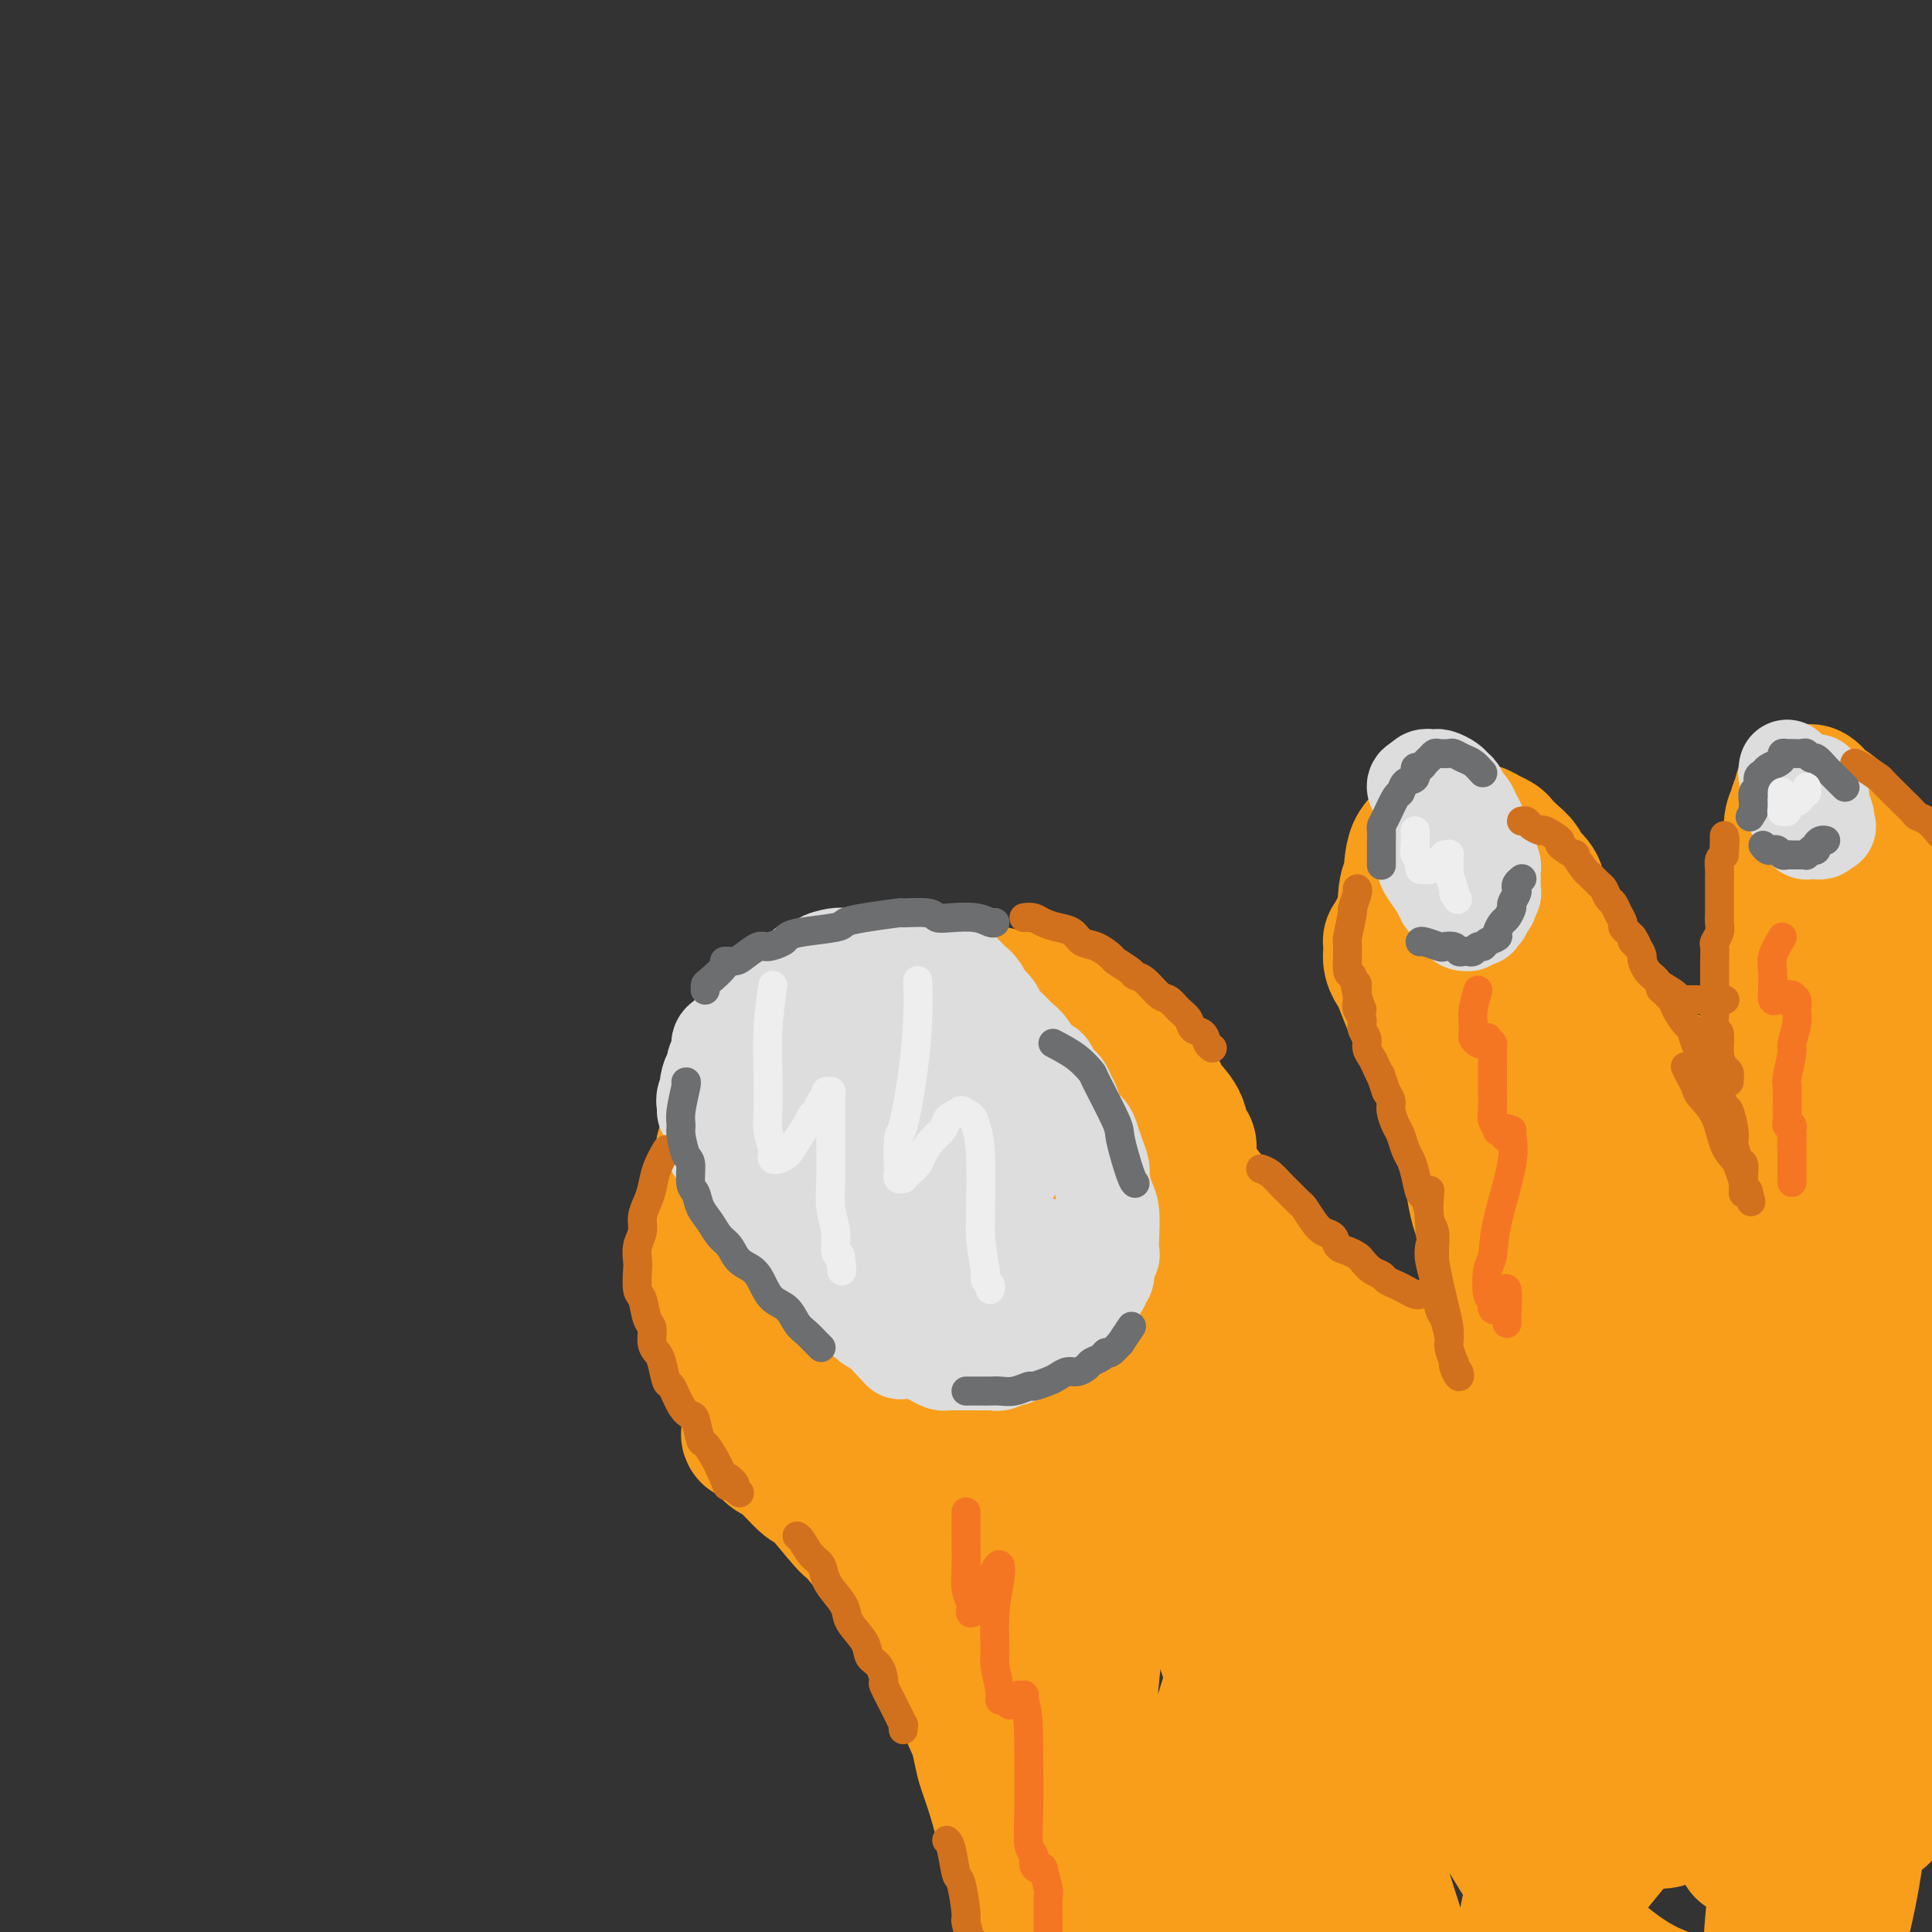 <svg viewBox='0 0 400 400' version='1.1' xmlns='http://www.w3.org/2000/svg' xmlns:xlink='http://www.w3.org/1999/xlink'><rect x="0" y="0" width="400" height="400" fill="#333333" stroke="none"/><g fill='none' stroke='#F99E1B' stroke-width='28' stroke-linecap='round' stroke-linejoin='round'><path d='M211,388c-1.097,-3.177 -2.195,-6.354 -3,-9c-0.805,-2.646 -1.318,-4.761 -2,-7c-0.682,-2.239 -1.534,-4.601 -2,-6c-0.466,-1.399 -0.547,-1.835 -1,-4c-0.453,-2.165 -1.279,-6.060 -2,-8c-0.721,-1.940 -1.338,-1.925 -2,-3c-0.662,-1.075 -1.369,-3.239 -2,-5c-0.631,-1.761 -1.186,-3.120 -3,-6c-1.814,-2.880 -4.886,-7.282 -6,-9c-1.114,-1.718 -0.269,-0.753 -2,-3c-1.731,-2.247 -6.036,-7.707 -8,-10c-1.964,-2.293 -1.585,-1.421 -3,-3c-1.415,-1.579 -4.624,-5.610 -6,-7c-1.376,-1.390 -0.917,-0.138 -2,-1c-1.083,-0.862 -3.706,-3.837 -5,-5c-1.294,-1.163 -1.259,-0.512 -2,-1c-0.741,-0.488 -2.259,-2.113 -3,-3c-0.741,-0.887 -0.706,-1.036 -1,-1c-0.294,0.036 -0.917,0.258 -1,0c-0.083,-0.258 0.376,-0.997 1,-1c0.624,-0.003 1.415,0.731 2,1c0.585,0.269 0.965,0.072 1,0c0.035,-0.072 -0.276,-0.021 2,2c2.276,2.021 7.138,6.010 12,10'/><path d='M173,309c3.772,2.955 5.202,4.842 7,7c1.798,2.158 3.963,4.588 6,7c2.037,2.412 3.947,4.805 5,6c1.053,1.195 1.249,1.192 3,3c1.751,1.808 5.058,5.427 7,8c1.942,2.573 2.518,4.101 3,5c0.482,0.899 0.868,1.169 2,3c1.132,1.831 3.010,5.224 5,9c1.990,3.776 4.091,7.936 5,10c0.909,2.064 0.626,2.031 1,3c0.374,0.969 1.406,2.938 2,5c0.594,2.062 0.751,4.215 1,6c0.249,1.785 0.588,3.200 1,4c0.412,0.800 0.895,0.984 1,2c0.105,1.016 -0.168,2.865 0,4c0.168,1.135 0.776,1.557 1,2c0.224,0.443 0.065,0.907 0,1c-0.065,0.093 -0.035,-0.184 0,0c0.035,0.184 0.075,0.829 0,1c-0.075,0.171 -0.265,-0.133 -1,-1c-0.735,-0.867 -2.016,-2.299 -3,-4c-0.984,-1.701 -1.672,-3.671 -3,-6c-1.328,-2.329 -3.296,-5.016 -5,-8c-1.704,-2.984 -3.143,-6.264 -5,-10c-1.857,-3.736 -4.133,-7.929 -5,-10c-0.867,-2.071 -0.326,-2.022 -2,-5c-1.674,-2.978 -5.562,-8.984 -8,-13c-2.438,-4.016 -3.426,-6.043 -5,-9c-1.574,-2.957 -3.736,-6.845 -5,-9c-1.264,-2.155 -1.632,-2.578 -2,-3'/><path d='M179,317c-8.040,-13.489 -6.139,-8.711 -6,-8c0.139,0.711 -1.486,-2.646 -3,-5c-1.514,-2.354 -2.919,-3.707 -4,-5c-1.081,-1.293 -1.837,-2.528 -3,-4c-1.163,-1.472 -2.733,-3.182 -4,-5c-1.267,-1.818 -2.232,-3.744 -3,-5c-0.768,-1.256 -1.340,-1.843 -2,-3c-0.660,-1.157 -1.410,-2.885 -2,-4c-0.590,-1.115 -1.020,-1.616 -2,-3c-0.980,-1.384 -2.508,-3.650 -3,-5c-0.492,-1.350 0.053,-1.785 0,-3c-0.053,-1.215 -0.705,-3.211 -1,-4c-0.295,-0.789 -0.234,-0.370 0,-2c0.234,-1.630 0.639,-5.310 1,-8c0.361,-2.690 0.677,-4.390 1,-6c0.323,-1.610 0.652,-3.130 1,-5c0.348,-1.870 0.713,-4.091 1,-5c0.287,-0.909 0.495,-0.507 1,-2c0.505,-1.493 1.308,-4.883 2,-7c0.692,-2.117 1.275,-2.963 2,-4c0.725,-1.037 1.593,-2.266 2,-3c0.407,-0.734 0.353,-0.974 1,-2c0.647,-1.026 1.996,-2.837 3,-4c1.004,-1.163 1.664,-1.677 2,-2c0.336,-0.323 0.348,-0.454 1,-1c0.652,-0.546 1.943,-1.505 3,-2c1.057,-0.495 1.881,-0.524 3,-1c1.119,-0.476 2.532,-1.397 4,-2c1.468,-0.603 2.991,-0.886 4,-1c1.009,-0.114 1.505,-0.057 2,0'/><path d='M180,206c3.588,-0.844 6.058,-0.955 8,-1c1.942,-0.045 3.355,-0.023 5,0c1.645,0.023 3.523,0.049 5,0c1.477,-0.049 2.554,-0.172 4,0c1.446,0.172 3.261,0.638 5,1c1.739,0.362 3.402,0.619 5,1c1.598,0.381 3.130,0.885 4,1c0.870,0.115 1.078,-0.159 4,2c2.922,2.159 8.560,6.749 11,9c2.440,2.251 1.684,2.161 2,3c0.316,0.839 1.706,2.606 3,4c1.294,1.394 2.493,2.417 3,3c0.507,0.583 0.321,0.728 1,2c0.679,1.272 2.221,3.672 3,5c0.779,1.328 0.794,1.585 1,2c0.206,0.415 0.604,0.989 1,1c0.396,0.011 0.790,-0.541 1,-1c0.210,-0.459 0.237,-0.826 0,-1c-0.237,-0.174 -0.738,-0.156 -1,-1c-0.262,-0.844 -0.285,-2.552 -1,-4c-0.715,-1.448 -2.121,-2.638 -3,-4c-0.879,-1.362 -1.231,-2.897 -2,-4c-0.769,-1.103 -1.954,-1.773 -3,-3c-1.046,-1.227 -1.953,-3.012 -3,-4c-1.047,-0.988 -2.235,-1.180 -3,-2c-0.765,-0.820 -1.105,-2.270 -2,-3c-0.895,-0.730 -2.343,-0.742 -3,-1c-0.657,-0.258 -0.523,-0.762 -1,-1c-0.477,-0.238 -1.565,-0.211 -2,0c-0.435,0.211 -0.218,0.605 0,1'/><path d='M222,211c-0.820,0.487 0.130,2.206 1,3c0.870,0.794 1.660,0.665 2,1c0.340,0.335 0.230,1.134 3,5c2.770,3.866 8.419,10.800 11,14c2.581,3.200 2.092,2.667 4,5c1.908,2.333 6.212,7.531 9,11c2.788,3.469 4.058,5.209 6,7c1.942,1.791 4.556,3.632 6,5c1.444,1.368 1.720,2.264 5,5c3.280,2.736 9.565,7.314 13,10c3.435,2.686 4.021,3.482 7,5c2.979,1.518 8.350,3.759 13,6c4.650,2.241 8.580,4.482 13,6c4.420,1.518 9.332,2.314 12,3c2.668,0.686 3.094,1.264 5,2c1.906,0.736 5.291,1.631 9,3c3.709,1.369 7.740,3.210 10,4c2.260,0.790 2.748,0.527 4,1c1.252,0.473 3.267,1.681 4,2c0.733,0.319 0.184,-0.250 1,0c0.816,0.250 2.996,1.321 4,2c1.004,0.679 0.833,0.968 1,1c0.167,0.032 0.672,-0.193 1,0c0.328,0.193 0.480,0.804 0,1c-0.480,0.196 -1.591,-0.024 -2,0c-0.409,0.024 -0.117,0.293 -1,0c-0.883,-0.293 -2.942,-1.146 -5,-2'/><path d='M358,311c-5.862,-2.096 -16.518,-6.335 -23,-9c-6.482,-2.665 -8.790,-3.756 -12,-5c-3.210,-1.244 -7.323,-2.641 -12,-5c-4.677,-2.359 -9.917,-5.678 -14,-8c-4.083,-2.322 -7.010,-3.645 -11,-6c-3.990,-2.355 -9.042,-5.743 -11,-7c-1.958,-1.257 -0.821,-0.385 -7,-6c-6.179,-5.615 -19.676,-17.718 -29,-26c-9.324,-8.282 -14.477,-12.744 -17,-15c-2.523,-2.256 -2.416,-2.308 -4,-3c-1.584,-0.692 -4.858,-2.026 -6,-3c-1.142,-0.974 -0.152,-1.590 0,-1c0.152,0.590 -0.532,2.385 -1,2c-0.468,-0.385 -0.718,-2.950 1,1c1.718,3.950 5.403,14.417 8,24c2.597,9.583 4.105,18.283 7,27c2.895,8.717 7.178,17.451 12,26c4.822,8.549 10.182,16.914 15,24c4.818,7.086 9.093,12.892 13,18c3.907,5.108 7.446,9.517 10,13c2.554,3.483 4.123,6.039 5,7c0.877,0.961 1.062,0.325 2,1c0.938,0.675 2.629,2.659 3,3c0.371,0.341 -0.577,-0.961 0,0c0.577,0.961 2.681,4.185 -1,0c-3.681,-4.185 -13.145,-15.781 -22,-29c-8.855,-13.219 -17.101,-28.063 -24,-41c-6.899,-12.937 -12.449,-23.969 -18,-35'/><path d='M222,258c-9.211,-16.167 -11.237,-18.584 -14,-22c-2.763,-3.416 -6.262,-7.830 -8,-10c-1.738,-2.170 -1.714,-2.095 -2,-2c-0.286,0.095 -0.884,0.210 -1,1c-0.116,0.790 0.248,2.255 1,3c0.752,0.745 1.892,0.770 3,9c1.108,8.230 2.183,24.664 2,32c-0.183,7.336 -1.623,5.575 1,20c2.623,14.425 9.309,45.037 13,59c3.691,13.963 4.386,11.279 7,16c2.614,4.721 7.148,16.849 13,26c5.852,9.151 13.023,15.327 16,18c2.977,2.673 1.759,1.845 1,1c-0.759,-0.845 -1.061,-1.705 -1,-1c0.061,0.705 0.483,2.975 -4,-5c-4.483,-7.975 -13.871,-26.194 -18,-34c-4.129,-7.806 -3.000,-5.198 -7,-20c-4.000,-14.802 -13.129,-47.014 -18,-66c-4.871,-18.986 -5.484,-24.748 -7,-31c-1.516,-6.252 -3.933,-12.995 -5,-17c-1.067,-4.005 -0.782,-5.273 -1,-6c-0.218,-0.727 -0.940,-0.915 -1,-1c-0.060,-0.085 0.540,-0.068 1,1c0.460,1.068 0.779,3.186 1,3c0.221,-0.186 0.344,-2.674 1,2c0.656,4.674 1.844,16.512 2,29c0.156,12.488 -0.721,25.626 0,38c0.721,12.374 3.040,23.985 6,34c2.960,10.015 6.560,18.433 9,24c2.440,5.567 3.720,8.284 5,11'/><path d='M217,370c2.905,5.440 3.166,1.538 4,3c0.834,1.462 2.241,8.286 -1,-3c-3.241,-11.286 -11.130,-40.683 -14,-54c-2.870,-13.317 -0.722,-10.555 -4,-20c-3.278,-9.445 -11.981,-31.096 -16,-41c-4.019,-9.904 -3.354,-8.062 -5,-10c-1.646,-1.938 -5.602,-7.655 -7,-10c-1.398,-2.345 -0.236,-1.318 0,-1c0.236,0.318 -0.452,-0.072 -1,1c-0.548,1.072 -0.956,3.607 -1,3c-0.044,-0.607 0.275,-4.356 -2,4c-2.275,8.356 -7.143,28.816 -9,38c-1.857,9.184 -0.704,7.094 0,8c0.704,0.906 0.958,4.810 2,7c1.042,2.190 2.872,2.666 5,1c2.128,-1.666 4.553,-5.473 8,-15c3.447,-9.527 7.915,-24.773 10,-32c2.085,-7.227 1.785,-6.434 1,-11c-0.785,-4.566 -2.057,-14.489 -3,-19c-0.943,-4.511 -1.559,-3.608 -2,-3c-0.441,0.608 -0.708,0.922 -1,1c-0.292,0.078 -0.609,-0.078 -1,1c-0.391,1.078 -0.857,3.391 -1,3c-0.143,-0.391 0.036,-3.488 -1,2c-1.036,5.488 -3.289,19.559 -4,29c-0.711,9.441 0.119,14.252 2,20c1.881,5.748 4.814,12.432 8,17c3.186,4.568 6.625,7.019 10,9c3.375,1.981 6.688,3.490 10,5'/><path d='M204,303c4.607,2.552 6.126,1.933 8,1c1.874,-0.933 4.103,-2.179 8,-5c3.897,-2.821 9.463,-7.215 14,-13c4.537,-5.785 8.047,-12.960 10,-19c1.953,-6.040 2.349,-10.946 2,-14c-0.349,-3.054 -1.443,-4.257 -2,-5c-0.557,-0.743 -0.576,-1.025 -1,-1c-0.424,0.025 -1.254,0.358 -2,2c-0.746,1.642 -1.409,4.591 -2,3c-0.591,-1.591 -1.109,-7.724 -4,14c-2.891,21.724 -8.155,71.306 -10,92c-1.845,20.694 -0.272,12.501 1,13c1.272,0.499 2.243,9.691 3,15c0.757,5.309 1.301,6.734 2,8c0.699,1.266 1.554,2.372 2,3c0.446,0.628 0.484,0.776 1,1c0.516,0.224 1.509,0.523 2,1c0.491,0.477 0.479,1.130 2,-2c1.521,-3.130 4.575,-10.044 8,-20c3.425,-9.956 7.222,-22.956 11,-34c3.778,-11.044 7.536,-20.134 11,-28c3.464,-7.866 6.634,-14.510 8,-17c1.366,-2.490 0.930,-0.828 1,0c0.070,0.828 0.648,0.820 1,1c0.352,0.180 0.478,0.548 0,4c-0.478,3.452 -1.561,9.987 -2,14c-0.439,4.013 -0.234,5.503 -2,20c-1.766,14.497 -5.505,41.999 -7,55c-1.495,13.001 -0.748,11.500 0,10'/><path d='M267,402c-1.154,18.475 0.461,12.663 1,11c0.539,-1.663 0.002,0.824 0,2c-0.002,1.176 0.531,1.043 1,1c0.469,-0.043 0.874,0.005 1,0c0.126,-0.005 -0.027,-0.064 1,-3c1.027,-2.936 3.234,-8.748 7,-17c3.766,-8.252 9.092,-18.942 15,-29c5.908,-10.058 12.398,-19.483 16,-25c3.602,-5.517 4.317,-7.125 7,-10c2.683,-2.875 7.333,-7.015 10,-8c2.667,-0.985 3.351,1.186 4,1c0.649,-0.186 1.263,-2.727 0,4c-1.263,6.727 -4.405,22.724 -6,31c-1.595,8.276 -1.644,8.831 -3,15c-1.356,6.169 -4.017,17.953 -5,23c-0.983,5.047 -0.286,3.356 0,3c0.286,-0.356 0.160,0.623 0,1c-0.160,0.377 -0.354,0.153 0,0c0.354,-0.153 1.256,-0.235 3,-2c1.744,-1.765 4.330,-5.213 9,-11c4.670,-5.787 11.424,-13.912 15,-18c3.576,-4.088 3.974,-4.138 7,-7c3.026,-2.862 8.680,-8.536 11,-11c2.320,-2.464 1.306,-1.716 1,-2c-0.306,-0.284 0.095,-1.598 1,-1c0.905,0.598 2.315,3.109 -1,-2c-3.315,-5.109 -11.354,-17.837 -16,-24c-4.646,-6.163 -5.899,-5.761 -7,-6c-1.101,-0.239 -2.051,-1.120 -3,-2'/><path d='M336,316c-2.109,-1.690 -2.382,-1.916 -3,-2c-0.618,-0.084 -1.582,-0.025 -1,0c0.582,0.025 2.710,0.017 4,0c1.290,-0.017 1.740,-0.043 4,0c2.260,0.043 6.328,0.155 13,0c6.672,-0.155 15.948,-0.576 21,-1c5.052,-0.424 5.879,-0.851 7,-1c1.121,-0.149 2.536,-0.018 4,0c1.464,0.018 2.977,-0.075 3,0c0.023,0.075 -1.442,0.318 2,1c3.442,0.682 11.793,1.801 -6,0c-17.793,-1.801 -61.730,-6.523 -80,-9c-18.270,-2.477 -10.874,-2.708 -11,-3c-0.126,-0.292 -7.775,-0.646 -18,-6c-10.225,-5.354 -23.026,-15.710 -28,-20c-4.974,-4.290 -2.119,-2.515 -1,-2c1.119,0.515 0.504,-0.231 1,0c0.496,0.231 2.102,1.440 2,1c-0.102,-0.440 -1.914,-2.530 2,1c3.914,3.530 13.554,12.681 18,17c4.446,4.319 3.699,3.805 7,7c3.301,3.195 10.651,10.097 18,17'/><path d='M294,316c9.300,8.649 11.050,9.772 16,13c4.950,3.228 13.099,8.563 18,11c4.901,2.437 6.554,1.978 10,3c3.446,1.022 8.684,3.524 14,5c5.316,1.476 10.708,1.925 13,2c2.292,0.075 1.484,-0.224 2,0c0.516,0.224 2.358,0.973 3,1c0.642,0.027 0.086,-0.666 2,0c1.914,0.666 6.298,2.693 1,1c-5.298,-1.693 -20.280,-7.104 -29,-10c-8.720,-2.896 -11.180,-3.278 -14,-4c-2.820,-0.722 -5.999,-1.786 -13,-4c-7.001,-2.214 -17.823,-5.578 -26,-8c-8.177,-2.422 -13.710,-3.903 -22,-8c-8.290,-4.097 -19.336,-10.810 -26,-15c-6.664,-4.190 -8.947,-5.857 -11,-7c-2.053,-1.143 -3.877,-1.762 -5,-2c-1.123,-0.238 -1.545,-0.095 -1,0c0.545,0.095 2.057,0.144 6,5c3.943,4.856 10.317,14.521 15,25c4.683,10.479 7.674,21.774 12,32c4.326,10.226 9.986,19.384 15,27c5.014,7.616 9.382,13.690 13,19c3.618,5.310 6.488,9.857 9,13c2.512,3.143 4.668,4.881 6,6c1.332,1.119 1.842,1.620 2,2c0.158,0.380 -0.034,0.641 0,1c0.034,0.359 0.296,0.817 0,1c-0.296,0.183 -1.148,0.092 -2,0'/><path d='M302,425c-1.667,-1.736 -4.836,-7.076 -7,-11c-2.164,-3.924 -3.324,-6.431 -7,-18c-3.676,-11.569 -9.868,-32.198 -13,-47c-3.132,-14.802 -3.203,-23.776 -4,-31c-0.797,-7.224 -2.320,-12.699 -3,-15c-0.680,-2.301 -0.515,-1.427 0,-1c0.515,0.427 1.381,0.409 2,1c0.619,0.591 0.990,1.791 3,4c2.010,2.209 5.660,5.427 10,14c4.340,8.573 9.370,22.502 16,36c6.630,13.498 14.860,26.565 19,33c4.140,6.435 4.190,6.240 7,9c2.810,2.760 8.382,8.476 15,12c6.618,3.524 14.283,4.855 19,5c4.717,0.145 6.485,-0.896 9,-2c2.515,-1.104 5.775,-2.271 8,-4c2.225,-1.729 3.413,-4.020 5,-10c1.587,-5.980 3.572,-15.647 4,-24c0.428,-8.353 -0.702,-15.391 -2,-21c-1.298,-5.609 -2.765,-9.789 -4,-14c-1.235,-4.211 -2.239,-8.453 -3,-11c-0.761,-2.547 -1.278,-3.400 -2,-4c-0.722,-0.600 -1.650,-0.948 -2,-1c-0.350,-0.052 -0.124,0.192 0,1c0.124,0.808 0.145,2.179 0,3c-0.145,0.821 -0.456,1.090 -1,9c-0.544,7.910 -1.321,23.460 -2,37c-0.679,13.540 -1.260,25.068 -1,32c0.260,6.932 1.360,9.266 2,11c0.640,1.734 0.820,2.867 1,4'/><path d='M371,422c0.484,7.483 0.695,2.692 1,1c0.305,-1.692 0.705,-0.285 1,0c0.295,0.285 0.484,-0.553 1,-1c0.516,-0.447 1.358,-0.503 3,-7c1.642,-6.497 4.085,-19.434 6,-29c1.915,-9.566 3.301,-15.762 4,-19c0.699,-3.238 0.709,-3.517 1,-5c0.291,-1.483 0.863,-4.170 1,-5c0.137,-0.830 -0.159,0.198 0,0c0.159,-0.198 0.774,-1.622 0,-1c-0.774,0.622 -2.935,3.291 -6,6c-3.065,2.709 -7.032,5.459 -10,8c-2.968,2.541 -4.935,4.873 -6,6c-1.065,1.127 -1.226,1.049 -2,2c-0.774,0.951 -2.160,2.932 -3,4c-0.840,1.068 -1.133,1.222 -1,1c0.133,-0.222 0.691,-0.820 1,-1c0.309,-0.180 0.370,0.057 2,-2c1.630,-2.057 4.829,-6.407 7,-9c2.171,-2.593 3.314,-3.427 6,-6c2.686,-2.573 6.915,-6.885 9,-9c2.085,-2.115 2.024,-2.033 2,-2c-0.024,0.033 -0.012,0.016 0,0'/><path d='M291,284c2.707,-0.664 5.414,-1.329 8,-2c2.586,-0.671 5.051,-1.349 6,-2c0.949,-0.651 0.383,-1.274 2,-2c1.617,-0.726 5.419,-1.556 7,-2c1.581,-0.444 0.943,-0.504 2,-1c1.057,-0.496 3.809,-1.428 5,-2c1.191,-0.572 0.819,-0.783 1,-1c0.181,-0.217 0.914,-0.439 2,-1c1.086,-0.561 2.525,-1.462 3,-2c0.475,-0.538 -0.016,-0.712 0,-1c0.016,-0.288 0.537,-0.692 1,-1c0.463,-0.308 0.867,-0.522 1,-1c0.133,-0.478 -0.005,-1.219 0,-2c0.005,-0.781 0.152,-1.603 0,-2c-0.152,-0.397 -0.603,-0.369 -1,-1c-0.397,-0.631 -0.739,-1.919 -1,-3c-0.261,-1.081 -0.441,-1.954 -1,-3c-0.559,-1.046 -1.497,-2.265 -2,-3c-0.503,-0.735 -0.571,-0.987 -1,-2c-0.429,-1.013 -1.218,-2.787 -2,-4c-0.782,-1.213 -1.557,-1.865 -2,-3c-0.443,-1.135 -0.555,-2.753 -1,-4c-0.445,-1.247 -1.222,-2.124 -2,-3'/><path d='M316,236c-2.363,-5.171 -1.770,-3.098 -2,-3c-0.230,0.098 -1.284,-1.780 -2,-3c-0.716,-1.220 -1.095,-1.782 -2,-3c-0.905,-1.218 -2.335,-3.091 -3,-4c-0.665,-0.909 -0.564,-0.852 -1,-2c-0.436,-1.148 -1.408,-3.500 -2,-5c-0.592,-1.500 -0.803,-2.147 -1,-3c-0.197,-0.853 -0.378,-1.913 -1,-3c-0.622,-1.087 -1.683,-2.200 -2,-3c-0.317,-0.800 0.110,-1.287 0,-2c-0.110,-0.713 -0.759,-1.651 -1,-3c-0.241,-1.349 -0.075,-3.110 0,-4c0.075,-0.890 0.058,-0.909 0,-1c-0.058,-0.091 -0.156,-0.255 0,-1c0.156,-0.745 0.568,-2.072 1,-3c0.432,-0.928 0.885,-1.457 1,-2c0.115,-0.543 -0.109,-1.101 0,-2c0.109,-0.899 0.550,-2.138 1,-3c0.450,-0.862 0.909,-1.345 1,-2c0.091,-0.655 -0.187,-1.481 0,-2c0.187,-0.519 0.838,-0.731 1,-1c0.162,-0.269 -0.164,-0.595 0,-1c0.164,-0.405 0.817,-0.891 1,-1c0.183,-0.109 -0.104,0.157 0,0c0.104,-0.157 0.599,-0.737 1,-1c0.401,-0.263 0.707,-0.209 1,0c0.293,0.209 0.573,0.571 1,1c0.427,0.429 0.999,0.923 2,2c1.001,1.077 2.429,2.736 4,6c1.571,3.264 3.286,8.132 5,13'/><path d='M319,200c2.247,5.434 3.365,9.518 4,12c0.635,2.482 0.786,3.361 2,7c1.214,3.639 3.491,10.037 6,17c2.509,6.963 5.249,14.490 7,20c1.751,5.510 2.514,9.005 3,11c0.486,1.995 0.697,2.492 1,4c0.303,1.508 0.700,4.026 1,5c0.300,0.974 0.505,0.402 1,1c0.495,0.598 1.282,2.365 1,2c-0.282,-0.365 -1.633,-2.861 -2,-4c-0.367,-1.139 0.250,-0.920 -1,-5c-1.250,-4.080 -4.366,-12.457 -6,-17c-1.634,-4.543 -1.787,-5.250 -3,-8c-1.213,-2.750 -3.487,-7.541 -5,-11c-1.513,-3.459 -2.264,-5.585 -3,-7c-0.736,-1.415 -1.457,-2.119 -2,-3c-0.543,-0.881 -0.909,-1.940 -1,-2c-0.091,-0.060 0.092,0.878 0,1c-0.092,0.122 -0.459,-0.572 0,1c0.459,1.572 1.743,5.408 4,11c2.257,5.592 5.486,12.938 9,20c3.514,7.062 7.312,13.838 9,17c1.688,3.162 1.265,2.710 5,7c3.735,4.290 11.626,13.324 15,17c3.374,3.676 2.230,1.996 4,3c1.770,1.004 6.454,4.692 9,7c2.546,2.308 2.955,3.237 4,4c1.045,0.763 2.727,1.361 4,2c1.273,0.639 2.136,1.320 3,2'/><path d='M388,314c4.055,3.190 2.191,2.164 2,2c-0.191,-0.164 1.289,0.535 2,1c0.711,0.465 0.651,0.695 1,1c0.349,0.305 1.107,0.684 1,1c-0.107,0.316 -1.079,0.570 -1,1c0.079,0.430 1.209,1.035 -1,0c-2.209,-1.035 -7.758,-3.711 -10,-5c-2.242,-1.289 -1.179,-1.190 -2,-2c-0.821,-0.810 -3.527,-2.528 -6,-4c-2.473,-1.472 -4.713,-2.698 -7,-4c-2.287,-1.302 -4.622,-2.681 -7,-4c-2.378,-1.319 -4.799,-2.580 -7,-4c-2.201,-1.420 -4.182,-3.000 -6,-4c-1.818,-1.000 -3.474,-1.420 -5,-2c-1.526,-0.580 -2.922,-1.321 -4,-2c-1.078,-0.679 -1.837,-1.295 -3,-2c-1.163,-0.705 -2.729,-1.498 -4,-2c-1.271,-0.502 -2.246,-0.712 -3,-1c-0.754,-0.288 -1.286,-0.655 -2,-1c-0.714,-0.345 -1.610,-0.670 -2,-1c-0.390,-0.330 -0.276,-0.665 -1,-1c-0.724,-0.335 -2.288,-0.670 -3,-1c-0.712,-0.330 -0.572,-0.654 -1,-1c-0.428,-0.346 -1.424,-0.714 -2,-1c-0.576,-0.286 -0.732,-0.489 -1,-1c-0.268,-0.511 -0.649,-1.330 -1,-2c-0.351,-0.670 -0.672,-1.191 -1,-2c-0.328,-0.809 -0.664,-1.904 -1,-3'/><path d='M313,270c-1.480,-2.271 -1.680,-2.948 -2,-4c-0.320,-1.052 -0.761,-2.480 -1,-4c-0.239,-1.520 -0.275,-3.131 -1,-5c-0.725,-1.869 -2.138,-3.996 -3,-7c-0.862,-3.004 -1.173,-6.883 -2,-10c-0.827,-3.117 -2.169,-5.470 -3,-8c-0.831,-2.530 -1.150,-5.237 -2,-8c-0.850,-2.763 -2.232,-5.583 -3,-7c-0.768,-1.417 -0.924,-1.431 -2,-4c-1.076,-2.569 -3.073,-7.691 -4,-10c-0.927,-2.309 -0.784,-1.803 -1,-2c-0.216,-0.197 -0.791,-1.096 -1,-2c-0.209,-0.904 -0.052,-1.814 0,-2c0.052,-0.186 -0.001,0.353 0,0c0.001,-0.353 0.056,-1.596 0,-2c-0.056,-0.404 -0.222,0.032 0,0c0.222,-0.032 0.834,-0.530 1,-1c0.166,-0.470 -0.112,-0.910 0,-1c0.112,-0.090 0.615,0.172 1,0c0.385,-0.172 0.651,-0.778 1,-1c0.349,-0.222 0.779,-0.060 1,0c0.221,0.060 0.232,0.019 1,0c0.768,-0.019 2.293,-0.016 3,0c0.707,0.016 0.597,0.046 1,0c0.403,-0.046 1.318,-0.167 2,0c0.682,0.167 1.131,0.622 2,1c0.869,0.378 2.157,0.679 3,1c0.843,0.321 1.241,0.663 2,1c0.759,0.337 1.880,0.668 3,1'/><path d='M309,196c3.059,0.977 2.705,1.419 3,2c0.295,0.581 1.238,1.300 2,2c0.762,0.700 1.344,1.382 2,2c0.656,0.618 1.385,1.172 2,2c0.615,0.828 1.117,1.929 2,3c0.883,1.071 2.147,2.110 3,3c0.853,0.890 1.295,1.629 2,3c0.705,1.371 1.671,3.374 2,4c0.329,0.626 0.019,-0.126 2,3c1.981,3.126 6.252,10.131 9,14c2.748,3.869 3.974,4.604 5,6c1.026,1.396 1.851,3.453 3,5c1.149,1.547 2.621,2.584 4,4c1.379,1.416 2.666,3.212 4,5c1.334,1.788 2.714,3.568 4,5c1.286,1.432 2.476,2.515 4,4c1.524,1.485 3.381,3.371 4,4c0.619,0.629 -0.002,0.001 1,1c1.002,0.999 3.625,3.624 5,5c1.375,1.376 1.502,1.503 2,2c0.498,0.497 1.367,1.365 2,2c0.633,0.635 1.030,1.037 2,2c0.970,0.963 2.515,2.488 3,3c0.485,0.512 -0.088,0.010 0,0c0.088,-0.010 0.838,0.472 1,1c0.162,0.528 -0.264,1.104 -1,1c-0.736,-0.104 -1.782,-0.887 -3,-2c-1.218,-1.113 -2.609,-2.557 -4,-4'/><path d='M374,278c-2.089,-1.805 -3.812,-4.317 -6,-7c-2.188,-2.683 -4.842,-5.536 -7,-8c-2.158,-2.464 -3.820,-4.538 -5,-6c-1.180,-1.462 -1.879,-2.310 -3,-4c-1.121,-1.690 -2.665,-4.221 -4,-6c-1.335,-1.779 -2.460,-2.807 -4,-5c-1.540,-2.193 -3.494,-5.551 -5,-8c-1.506,-2.449 -2.565,-3.987 -3,-5c-0.435,-1.013 -0.248,-1.499 -1,-3c-0.752,-1.501 -2.443,-4.016 -4,-7c-1.557,-2.984 -2.979,-6.438 -4,-9c-1.021,-2.562 -1.639,-4.231 -2,-5c-0.361,-0.769 -0.464,-0.638 -1,-2c-0.536,-1.362 -1.504,-4.217 -2,-6c-0.496,-1.783 -0.518,-2.494 -1,-4c-0.482,-1.506 -1.424,-3.807 -2,-5c-0.576,-1.193 -0.787,-1.278 -1,-2c-0.213,-0.722 -0.428,-2.081 -1,-3c-0.572,-0.919 -1.500,-1.398 -2,-2c-0.500,-0.602 -0.571,-1.327 -1,-2c-0.429,-0.673 -1.217,-1.294 -2,-2c-0.783,-0.706 -1.561,-1.495 -2,-2c-0.439,-0.505 -0.540,-0.724 -1,-1c-0.460,-0.276 -1.278,-0.610 -2,-1c-0.722,-0.390 -1.348,-0.837 -2,-1c-0.652,-0.163 -1.329,-0.044 -2,0c-0.671,0.044 -1.334,0.012 -2,0c-0.666,-0.012 -1.333,-0.003 -2,0c-0.667,0.003 -1.333,0.002 -2,0'/><path d='M298,172c-1.830,-0.016 -1.404,0.443 -2,1c-0.596,0.557 -2.212,1.213 -3,3c-0.788,1.787 -0.747,4.706 -1,6c-0.253,1.294 -0.799,0.964 -1,4c-0.201,3.036 -0.057,9.439 0,12c0.057,2.561 0.029,1.281 0,0'/><path d='M326,216c0.945,0.099 1.890,0.197 4,1c2.110,0.803 5.385,2.310 7,3c1.615,0.690 1.572,0.563 3,1c1.428,0.437 4.329,1.437 6,2c1.671,0.563 2.114,0.687 3,1c0.886,0.313 2.216,0.813 3,1c0.784,0.187 1.021,0.061 2,0c0.979,-0.061 2.700,-0.058 4,0c1.300,0.058 2.181,0.171 3,0c0.819,-0.171 1.578,-0.628 2,-1c0.422,-0.372 0.509,-0.661 1,-1c0.491,-0.339 1.386,-0.729 2,-1c0.614,-0.271 0.948,-0.424 1,-1c0.052,-0.576 -0.178,-1.574 0,-2c0.178,-0.426 0.766,-0.278 1,-1c0.234,-0.722 0.116,-2.313 0,-4c-0.116,-1.687 -0.228,-3.469 0,-4c0.228,-0.531 0.797,0.189 1,-1c0.203,-1.189 0.040,-4.288 0,-6c-0.040,-1.712 0.042,-2.036 0,-3c-0.042,-0.964 -0.207,-2.568 0,-4c0.207,-1.432 0.787,-2.693 1,-4c0.213,-1.307 0.061,-2.659 0,-4c-0.061,-1.341 -0.030,-2.670 0,-4'/><path d='M370,184c0.405,-6.194 -0.084,-3.180 0,-3c0.084,0.180 0.739,-2.476 1,-4c0.261,-1.524 0.126,-1.918 0,-3c-0.126,-1.082 -0.245,-2.854 0,-4c0.245,-1.146 0.853,-1.666 1,-2c0.147,-0.334 -0.168,-0.483 0,-1c0.168,-0.517 0.819,-1.403 1,-2c0.181,-0.597 -0.109,-0.904 0,-1c0.109,-0.096 0.616,0.021 1,0c0.384,-0.021 0.643,-0.178 1,0c0.357,0.178 0.812,0.692 1,1c0.188,0.308 0.110,0.410 1,1c0.890,0.590 2.748,1.666 5,4c2.252,2.334 4.899,5.924 7,9c2.101,3.076 3.657,5.639 5,8c1.343,2.361 2.475,4.522 4,7c1.525,2.478 3.444,5.273 5,10c1.556,4.727 2.749,11.385 4,16c1.251,4.615 2.559,7.186 4,11c1.441,3.814 3.013,8.870 4,12c0.987,3.130 1.387,4.334 2,6c0.613,1.666 1.439,3.794 2,5c0.561,1.206 0.855,1.491 1,2c0.145,0.509 0.139,1.244 0,1c-0.139,-0.244 -0.413,-1.466 -2,-4c-1.587,-2.534 -4.487,-6.380 -6,-9c-1.513,-2.620 -1.638,-4.013 -6,-14c-4.362,-9.987 -12.961,-28.568 -17,-38c-4.039,-9.432 -3.520,-9.716 -3,-10'/><path d='M386,182c-5.651,-12.341 -2.778,-5.695 -2,-3c0.778,2.695 -0.538,1.439 -1,1c-0.462,-0.439 -0.069,-0.062 0,1c0.069,1.062 -0.186,2.808 0,7c0.186,4.192 0.812,10.828 1,20c0.188,9.172 -0.061,20.878 0,31c0.061,10.122 0.431,18.658 1,27c0.569,8.342 1.336,16.490 2,23c0.664,6.510 1.226,11.383 2,16c0.774,4.617 1.760,8.980 3,12c1.240,3.020 2.736,4.699 3,5c0.264,0.301 -0.702,-0.776 -1,-1c-0.298,-0.224 0.074,0.405 -1,-3c-1.074,-3.405 -3.594,-10.845 -6,-21c-2.406,-10.155 -4.697,-23.025 -6,-33c-1.303,-9.975 -1.616,-17.054 -2,-20c-0.384,-2.946 -0.838,-1.757 -1,-2c-0.162,-0.243 -0.033,-1.917 0,-1c0.033,0.917 -0.029,4.424 0,7c0.029,2.576 0.150,4.222 0,12c-0.150,7.778 -0.573,21.687 0,39c0.573,17.313 2.140,38.029 3,47c0.860,8.971 1.014,6.199 2,9c0.986,2.801 2.804,11.177 4,15c1.196,3.823 1.770,3.092 2,3c0.230,-0.092 0.115,0.454 0,1'/><path d='M389,374c1.137,4.131 -0.021,0.460 0,0c0.021,-0.460 1.219,2.292 0,-1c-1.219,-3.292 -4.856,-12.628 -7,-18c-2.144,-5.372 -2.795,-6.779 -6,-18c-3.205,-11.221 -8.964,-32.255 -12,-45c-3.036,-12.745 -3.349,-17.202 -4,-21c-0.651,-3.798 -1.639,-6.939 -2,-9c-0.361,-2.061 -0.095,-3.043 0,-4c0.095,-0.957 0.021,-1.890 0,-2c-0.021,-0.110 0.013,0.602 0,2c-0.013,1.398 -0.071,3.480 0,2c0.071,-1.480 0.270,-6.523 1,4c0.730,10.523 1.989,36.613 3,54c1.011,17.387 1.774,26.071 3,33c1.226,6.929 2.914,12.103 4,15c1.086,2.897 1.570,3.518 2,4c0.430,0.482 0.805,0.824 1,2c0.195,1.176 0.210,3.186 0,0c-0.210,-3.186 -0.645,-11.568 -2,-23c-1.355,-11.432 -3.631,-25.913 -5,-38c-1.369,-12.087 -1.831,-21.781 -3,-30c-1.169,-8.219 -3.046,-14.962 -4,-20c-0.954,-5.038 -0.985,-8.371 -1,-10c-0.015,-1.629 -0.015,-1.554 0,-2c0.015,-0.446 0.046,-1.412 0,-2c-0.046,-0.588 -0.167,-0.797 0,-1c0.167,-0.203 0.622,-0.401 1,0c0.378,0.401 0.679,1.400 1,3c0.321,1.600 0.660,3.800 1,6'/><path d='M360,255c1.802,12.867 4.808,41.034 7,60c2.192,18.966 3.569,28.730 5,39c1.431,10.270 2.916,21.047 4,29c1.084,7.953 1.766,13.082 2,16c0.234,2.918 0.018,3.626 0,4c-0.018,0.374 0.160,0.413 0,1c-0.160,0.587 -0.659,1.721 -1,1c-0.341,-0.721 -0.523,-3.298 -1,0c-0.477,3.298 -1.249,12.470 0,-3c1.249,-15.470 4.520,-55.581 7,-78c2.480,-22.419 4.170,-27.144 8,-42c3.830,-14.856 9.800,-39.843 12,-50c2.200,-10.157 0.630,-5.486 0,-4c-0.630,1.486 -0.321,-0.214 0,-1c0.321,-0.786 0.654,-0.658 1,0c0.346,0.658 0.704,1.845 0,5c-0.704,3.155 -2.469,8.279 -5,22c-2.531,13.721 -5.826,36.039 -8,55c-2.174,18.961 -3.227,34.563 -5,45c-1.773,10.437 -4.268,15.707 -6,21c-1.732,5.293 -2.703,10.609 -4,15c-1.297,4.391 -2.921,7.858 -4,10c-1.079,2.142 -1.613,2.961 -2,4c-0.387,1.039 -0.628,2.298 -1,3c-0.372,0.702 -0.876,0.845 -1,1c-0.124,0.155 0.132,0.320 0,0c-0.132,-0.320 -0.651,-1.125 -1,-2c-0.349,-0.875 -0.528,-1.822 0,-8c0.528,-6.178 1.764,-17.589 3,-29'/><path d='M370,369c1.058,-11.420 3.204,-20.969 5,-28c1.796,-7.031 3.242,-11.545 4,-14c0.758,-2.455 0.828,-2.851 1,-3c0.172,-0.149 0.445,-0.052 0,0c-0.445,0.052 -1.607,0.059 -2,0c-0.393,-0.059 -0.015,-0.183 -1,1c-0.985,1.183 -3.333,3.672 -7,10c-3.667,6.328 -8.654,16.494 -13,24c-4.346,7.506 -8.052,12.352 -10,15c-1.948,2.648 -2.140,3.097 -3,3c-0.860,-0.097 -2.389,-0.742 -3,-1c-0.611,-0.258 -0.306,-0.129 0,0'/></g>
<g fill='none' stroke='#DDDDDD' stroke-width='20' stroke-linecap='round' stroke-linejoin='round'><path d='M148,238c0.365,0.396 0.731,0.792 1,1c0.269,0.208 0.443,0.229 1,1c0.557,0.771 1.499,2.292 2,3c0.501,0.708 0.561,0.602 1,1c0.439,0.398 1.256,1.300 2,2c0.744,0.700 1.416,1.197 2,2c0.584,0.803 1.081,1.910 2,3c0.919,1.090 2.259,2.161 3,3c0.741,0.839 0.883,1.445 1,2c0.117,0.555 0.211,1.060 1,2c0.789,0.940 2.275,2.316 3,3c0.725,0.684 0.688,0.678 1,1c0.312,0.322 0.972,0.974 2,2c1.028,1.026 2.425,2.425 3,3c0.575,0.575 0.329,0.325 1,1c0.671,0.675 2.260,2.275 3,3c0.740,0.725 0.631,0.576 1,1c0.369,0.424 1.215,1.422 2,2c0.785,0.578 1.510,0.737 2,1c0.490,0.263 0.745,0.632 1,1'/><path d='M183,276c5.769,6.266 2.693,2.932 2,2c-0.693,-0.932 0.997,0.538 2,1c1.003,0.462 1.319,-0.083 2,0c0.681,0.083 1.726,0.793 2,1c0.274,0.207 -0.222,-0.088 0,0c0.222,0.088 1.163,0.559 2,1c0.837,0.441 1.569,0.850 2,1c0.431,0.150 0.560,0.040 1,0c0.440,-0.040 1.189,-0.011 2,0c0.811,0.011 1.683,0.004 2,0c0.317,-0.004 0.078,-0.005 1,0c0.922,0.005 3.007,0.017 4,0c0.993,-0.017 0.896,-0.061 1,0c0.104,0.061 0.409,0.228 1,0c0.591,-0.228 1.468,-0.850 2,-1c0.532,-0.150 0.719,0.171 1,0c0.281,-0.171 0.656,-0.833 1,-1c0.344,-0.167 0.655,0.162 1,0c0.345,-0.162 0.722,-0.813 1,-1c0.278,-0.187 0.456,0.091 1,0c0.544,-0.091 1.455,-0.549 2,-1c0.545,-0.451 0.723,-0.894 1,-1c0.277,-0.106 0.651,0.125 1,0c0.349,-0.125 0.671,-0.606 1,-1c0.329,-0.394 0.666,-0.699 1,-1c0.334,-0.301 0.667,-0.596 1,-1c0.333,-0.404 0.667,-0.916 1,-1c0.333,-0.084 0.667,0.262 1,0c0.333,-0.262 0.667,-1.131 1,-2'/><path d='M224,271c3.426,-2.122 2.491,-1.929 2,-2c-0.491,-0.071 -0.539,-0.408 0,-1c0.539,-0.592 1.665,-1.440 2,-2c0.335,-0.560 -0.120,-0.831 0,-1c0.120,-0.169 0.817,-0.234 1,-1c0.183,-0.766 -0.146,-2.232 0,-3c0.146,-0.768 0.769,-0.836 1,-1c0.231,-0.164 0.072,-0.422 0,-1c-0.072,-0.578 -0.057,-1.477 0,-3c0.057,-1.523 0.156,-3.671 0,-5c-0.156,-1.329 -0.567,-1.840 -1,-3c-0.433,-1.160 -0.889,-2.968 -1,-4c-0.111,-1.032 0.121,-1.287 0,-2c-0.121,-0.713 -0.596,-1.886 -1,-3c-0.404,-1.114 -0.739,-2.171 -1,-3c-0.261,-0.829 -0.450,-1.429 -1,-2c-0.550,-0.571 -1.461,-1.111 -2,-2c-0.539,-0.889 -0.707,-2.126 -1,-3c-0.293,-0.874 -0.711,-1.384 -1,-2c-0.289,-0.616 -0.447,-1.338 -1,-2c-0.553,-0.662 -1.499,-1.266 -2,-2c-0.501,-0.734 -0.557,-1.600 -1,-2c-0.443,-0.400 -1.274,-0.334 -2,-1c-0.726,-0.666 -1.345,-2.065 -2,-3c-0.655,-0.935 -1.344,-1.405 -2,-2c-0.656,-0.595 -1.279,-1.314 -2,-2c-0.721,-0.686 -1.540,-1.339 -2,-2c-0.460,-0.661 -0.560,-1.332 -1,-2c-0.440,-0.668 -1.220,-1.334 -2,-2'/><path d='M204,207c-3.655,-5.273 -1.294,-2.457 -1,-2c0.294,0.457 -1.479,-1.447 -2,-2c-0.521,-0.553 0.211,0.245 0,0c-0.211,-0.245 -1.366,-1.534 -2,-2c-0.634,-0.466 -0.748,-0.111 -1,0c-0.252,0.111 -0.642,-0.024 -1,0c-0.358,0.024 -0.685,0.206 -1,0c-0.315,-0.206 -0.618,-0.801 -1,-1c-0.382,-0.199 -0.842,-0.001 -1,0c-0.158,0.001 -0.013,-0.193 -1,0c-0.987,0.193 -3.107,0.773 -4,1c-0.893,0.227 -0.560,0.101 -1,0c-0.440,-0.101 -1.654,-0.178 -3,0c-1.346,0.178 -2.826,0.610 -4,1c-1.174,0.390 -2.043,0.738 -3,1c-0.957,0.262 -2.003,0.436 -3,1c-0.997,0.564 -1.944,1.516 -3,2c-1.056,0.484 -2.222,0.500 -3,1c-0.778,0.500 -1.167,1.485 -2,2c-0.833,0.515 -2.110,0.561 -3,1c-0.890,0.439 -1.394,1.272 -2,2c-0.606,0.728 -1.314,1.351 -2,2c-0.686,0.649 -1.350,1.325 -2,2c-0.650,0.675 -1.287,1.350 -2,2c-0.713,0.650 -1.501,1.276 -2,2c-0.499,0.724 -0.708,1.545 -1,2c-0.292,0.455 -0.666,0.545 -1,1c-0.334,0.455 -0.628,1.276 -1,2c-0.372,0.724 -0.820,1.350 -1,2c-0.180,0.650 -0.090,1.325 0,2'/><path d='M150,229c-2.171,3.176 -0.597,1.617 0,1c0.597,-0.617 0.219,-0.291 0,0c-0.219,0.291 -0.279,0.549 1,0c1.279,-0.549 3.898,-1.904 6,-3c2.102,-1.096 3.688,-1.932 6,-3c2.312,-1.068 5.352,-2.368 7,-3c1.648,-0.632 1.906,-0.596 3,-1c1.094,-0.404 3.026,-1.247 5,-2c1.974,-0.753 3.990,-1.414 5,-2c1.010,-0.586 1.015,-1.097 1,-1c-0.015,0.097 -0.049,0.801 0,1c0.049,0.199 0.181,-0.109 0,0c-0.181,0.109 -0.675,0.634 -1,1c-0.325,0.366 -0.482,0.573 -1,1c-0.518,0.427 -1.396,1.073 -3,3c-1.604,1.927 -3.932,5.133 -6,8c-2.068,2.867 -3.874,5.394 -5,7c-1.126,1.606 -1.571,2.291 -2,3c-0.429,0.709 -0.843,1.440 -1,2c-0.157,0.560 -0.057,0.947 0,1c0.057,0.053 0.071,-0.230 0,0c-0.071,0.230 -0.226,0.973 0,1c0.226,0.027 0.833,-0.662 1,-1c0.167,-0.338 -0.107,-0.325 1,-1c1.107,-0.675 3.596,-2.036 7,-4c3.404,-1.964 7.724,-4.529 11,-7c3.276,-2.471 5.507,-4.849 7,-6c1.493,-1.151 2.246,-1.076 3,-1'/><path d='M195,223c4.816,-3.097 1.857,-1.341 1,-1c-0.857,0.341 0.387,-0.733 1,-1c0.613,-0.267 0.594,0.274 0,1c-0.594,0.726 -1.763,1.635 -2,2c-0.237,0.365 0.459,0.184 0,1c-0.459,0.816 -2.075,2.629 -4,5c-1.925,2.371 -4.161,5.300 -6,8c-1.839,2.700 -3.281,5.171 -5,8c-1.719,2.829 -3.717,6.014 -4,7c-0.283,0.986 1.147,-0.228 2,-1c0.853,-0.772 1.129,-1.100 3,-2c1.871,-0.900 5.338,-2.370 10,-5c4.662,-2.630 10.520,-6.418 13,-8c2.480,-1.582 1.582,-0.956 2,-1c0.418,-0.044 2.152,-0.757 3,-1c0.848,-0.243 0.811,-0.014 1,0c0.189,0.014 0.603,-0.186 1,0c0.397,0.186 0.776,0.757 1,1c0.224,0.243 0.295,0.158 0,1c-0.295,0.842 -0.954,2.610 -1,3c-0.046,0.390 0.521,-0.600 -1,2c-1.521,2.600 -5.129,8.790 -7,12c-1.871,3.210 -2.004,3.441 -3,5c-0.996,1.559 -2.856,4.445 -4,6c-1.144,1.555 -1.572,1.777 -2,2'/><path d='M194,267c-3.061,5.300 -1.713,3.050 -1,2c0.713,-1.050 0.792,-0.900 1,-1c0.208,-0.100 0.546,-0.451 1,-1c0.454,-0.549 1.024,-1.294 2,-2c0.976,-0.706 2.357,-1.371 4,-2c1.643,-0.629 3.546,-1.223 5,-2c1.454,-0.777 2.458,-1.737 3,-2c0.542,-0.263 0.620,0.172 2,0c1.380,-0.172 4.060,-0.952 5,-1c0.940,-0.048 0.140,0.635 0,1c-0.140,0.365 0.380,0.412 0,1c-0.380,0.588 -1.661,1.717 -2,2c-0.339,0.283 0.265,-0.280 0,0c-0.265,0.280 -1.398,1.402 -2,2c-0.602,0.598 -0.673,0.672 -1,1c-0.327,0.328 -0.910,0.910 -1,1c-0.090,0.090 0.311,-0.312 0,0c-0.311,0.312 -1.336,1.337 -2,2c-0.664,0.663 -0.966,0.962 -1,1c-0.034,0.038 0.202,-0.186 0,0c-0.202,0.186 -0.841,0.782 -1,1c-0.159,0.218 0.164,0.058 0,0c-0.164,-0.058 -0.813,-0.016 -1,0c-0.187,0.016 0.090,0.004 0,0c-0.090,-0.004 -0.545,-0.002 -1,0'/><path d='M204,270c-2.061,1.948 -1.213,0.819 -2,0c-0.787,-0.819 -3.208,-1.328 -5,-2c-1.792,-0.672 -2.956,-1.508 -4,-2c-1.044,-0.492 -1.968,-0.640 -3,-1c-1.032,-0.360 -2.173,-0.933 -3,-1c-0.827,-0.067 -1.340,0.371 -2,0c-0.660,-0.371 -1.467,-1.552 -2,-2c-0.533,-0.448 -0.791,-0.163 -1,0c-0.209,0.163 -0.367,0.204 0,-1c0.367,-1.204 1.261,-3.655 2,-5c0.739,-1.345 1.325,-1.586 1,-1c-0.325,0.586 -1.561,1.997 0,-3c1.561,-4.997 5.921,-16.403 8,-22c2.079,-5.597 1.879,-5.386 2,-7c0.121,-1.614 0.564,-5.052 1,-7c0.436,-1.948 0.864,-2.406 1,-3c0.136,-0.594 -0.019,-1.325 0,-2c0.019,-0.675 0.211,-1.294 0,-2c-0.211,-0.706 -0.825,-1.499 -1,-2c-0.175,-0.501 0.090,-0.712 0,-1c-0.090,-0.288 -0.535,-0.654 -1,-1c-0.465,-0.346 -0.951,-0.671 -1,-1c-0.049,-0.329 0.338,-0.663 0,-1c-0.338,-0.337 -1.400,-0.678 -2,-1c-0.600,-0.322 -0.739,-0.625 -1,-1c-0.261,-0.375 -0.646,-0.821 -1,-1c-0.354,-0.179 -0.677,-0.089 -1,0'/><path d='M189,200c-1.273,-1.171 -0.956,-1.098 -1,-1c-0.044,0.098 -0.448,0.223 -1,0c-0.552,-0.223 -1.252,-0.792 -2,-1c-0.748,-0.208 -1.542,-0.056 -2,0c-0.458,0.056 -0.578,0.015 -1,0c-0.422,-0.015 -1.147,-0.005 -2,0c-0.853,0.005 -1.834,0.004 -2,0c-0.166,-0.004 0.484,-0.011 0,0c-0.484,0.011 -2.102,0.041 -3,0c-0.898,-0.041 -1.076,-0.151 -2,0c-0.924,0.151 -2.594,0.565 -3,1c-0.406,0.435 0.453,0.890 0,1c-0.453,0.110 -2.219,-0.126 -3,0c-0.781,0.126 -0.576,0.615 -1,1c-0.424,0.385 -1.478,0.665 -2,1c-0.522,0.335 -0.511,0.723 -1,1c-0.489,0.277 -1.478,0.441 -2,1c-0.522,0.559 -0.579,1.512 -1,2c-0.421,0.488 -1.207,0.511 -2,1c-0.793,0.489 -1.592,1.444 -2,2c-0.408,0.556 -0.424,0.712 -1,1c-0.576,0.288 -1.714,0.706 -2,1c-0.286,0.294 0.278,0.463 0,1c-0.278,0.537 -1.399,1.442 -2,2c-0.601,0.558 -0.682,0.769 -1,1c-0.318,0.231 -0.872,0.482 -1,1c-0.128,0.518 0.172,1.304 0,2c-0.172,0.696 -0.816,1.303 -1,2c-0.184,0.697 0.090,1.485 0,2c-0.090,0.515 -0.545,0.758 -1,1'/><path d='M147,223c-0.868,2.216 -0.036,1.757 0,2c0.036,0.243 -0.722,1.189 -1,2c-0.278,0.811 -0.075,1.488 0,2c0.075,0.512 0.021,0.861 0,1c-0.021,0.139 -0.011,0.070 0,0'/><path d='M293,173c0.305,0.669 0.610,1.337 1,2c0.390,0.663 0.864,1.319 1,2c0.136,0.681 -0.067,1.386 0,2c0.067,0.614 0.404,1.138 1,2c0.596,0.862 1.451,2.062 2,3c0.549,0.938 0.791,1.614 1,2c0.209,0.386 0.386,0.481 1,1c0.614,0.519 1.666,1.461 2,2c0.334,0.539 -0.050,0.677 0,1c0.050,0.323 0.534,0.833 1,1c0.466,0.167 0.913,-0.008 1,0c0.087,0.008 -0.187,0.199 0,0c0.187,-0.199 0.834,-0.789 1,-1c0.166,-0.211 -0.148,-0.042 0,0c0.148,0.042 0.757,-0.044 1,0c0.243,0.044 0.120,0.219 0,0c-0.120,-0.219 -0.238,-0.832 0,-1c0.238,-0.168 0.833,0.109 1,0c0.167,-0.109 -0.095,-0.602 0,-1c0.095,-0.398 0.548,-0.699 1,-1'/><path d='M308,187c0.635,-0.574 0.223,-0.009 0,0c-0.223,0.009 -0.256,-0.537 0,-1c0.256,-0.463 0.801,-0.841 1,-1c0.199,-0.159 0.053,-0.098 0,0c-0.053,0.098 -0.014,0.235 0,0c0.014,-0.235 0.004,-0.840 0,-1c-0.004,-0.160 -0.000,0.127 0,0c0.000,-0.127 -0.003,-0.668 0,-1c0.003,-0.332 0.011,-0.455 0,-1c-0.011,-0.545 -0.040,-1.511 0,-2c0.040,-0.489 0.150,-0.502 0,-1c-0.150,-0.498 -0.561,-1.481 -1,-2c-0.439,-0.519 -0.905,-0.576 -1,-1c-0.095,-0.424 0.182,-1.217 0,-2c-0.182,-0.783 -0.822,-1.557 -1,-2c-0.178,-0.443 0.107,-0.556 0,-1c-0.107,-0.444 -0.606,-1.218 -1,-2c-0.394,-0.782 -0.682,-1.571 -1,-2c-0.318,-0.429 -0.666,-0.497 -1,-1c-0.334,-0.503 -0.652,-1.441 -1,-2c-0.348,-0.559 -0.724,-0.738 -1,-1c-0.276,-0.262 -0.451,-0.606 -1,-1c-0.549,-0.394 -1.470,-0.839 -2,-1c-0.530,-0.161 -0.667,-0.040 -1,0c-0.333,0.040 -0.860,-0.003 -1,0c-0.140,0.003 0.107,0.052 0,0c-0.107,-0.052 -0.567,-0.206 -1,0c-0.433,0.206 -0.838,0.773 -1,1c-0.162,0.227 -0.081,0.113 0,0'/><path d='M294,162c-1.156,0.222 -1.044,0.778 -1,1c0.044,0.222 0.022,0.111 0,0'/><path d='M370,159c-0.111,0.665 -0.222,1.330 0,2c0.222,0.670 0.776,1.344 1,2c0.224,0.656 0.117,1.294 0,2c-0.117,0.706 -0.243,1.481 0,2c0.243,0.519 0.854,0.784 1,1c0.146,0.216 -0.172,0.384 0,1c0.172,0.616 0.834,1.682 1,2c0.166,0.318 -0.166,-0.111 0,0c0.166,0.111 0.828,0.762 1,1c0.172,0.238 -0.147,0.064 0,0c0.147,-0.064 0.761,-0.016 1,0c0.239,0.016 0.102,0.001 0,0c-0.102,-0.001 -0.168,0.014 0,0c0.168,-0.014 0.571,-0.055 1,0c0.429,0.055 0.885,0.207 1,0c0.115,-0.207 -0.110,-0.773 0,-1c0.110,-0.227 0.555,-0.113 1,0'/><path d='M378,171c0.778,0.057 0.224,0.199 0,0c-0.224,-0.199 -0.116,-0.739 0,-1c0.116,-0.261 0.241,-0.242 0,-1c-0.241,-0.758 -0.849,-2.294 -1,-3c-0.151,-0.706 0.155,-0.581 0,-1c-0.155,-0.419 -0.773,-1.382 -1,-2c-0.227,-0.618 -0.065,-0.891 0,-1c0.065,-0.109 0.032,-0.055 0,0'/></g>
<g fill='none' stroke='#D2711D' stroke-width='6' stroke-linecap='round' stroke-linejoin='round'><path d='M138,238c-0.754,1.309 -1.507,2.619 -2,4c-0.493,1.381 -0.724,2.834 -1,4c-0.276,1.166 -0.596,2.046 -1,3c-0.404,0.954 -0.893,1.983 -1,3c-0.107,1.017 0.167,2.024 0,3c-0.167,0.976 -0.774,1.922 -1,3c-0.226,1.078 -0.072,2.289 0,3c0.072,0.711 0.062,0.924 0,2c-0.062,1.076 -0.175,3.016 0,4c0.175,0.984 0.638,1.013 1,2c0.362,0.987 0.622,2.933 1,4c0.378,1.067 0.875,1.253 1,2c0.125,0.747 -0.122,2.053 0,3c0.122,0.947 0.613,1.535 1,2c0.387,0.465 0.671,0.808 1,2c0.329,1.192 0.704,3.233 1,4c0.296,0.767 0.513,0.259 1,1c0.487,0.741 1.243,2.732 2,4c0.757,1.268 1.516,1.813 2,2c0.484,0.187 0.693,0.014 1,1c0.307,0.986 0.711,3.130 1,4c0.289,0.870 0.462,0.465 1,1c0.538,0.535 1.439,2.010 2,3c0.561,0.990 0.780,1.495 1,2'/><path d='M149,304c2.731,6.128 1.057,2.948 1,2c-0.057,-0.948 1.501,0.334 2,1c0.499,0.666 -0.062,0.715 0,1c0.062,0.285 0.748,0.808 1,1c0.252,0.192 0.072,0.055 0,0c-0.072,-0.055 -0.036,-0.027 0,0'/><path d='M165,318c0.252,0.124 0.504,0.249 1,1c0.496,0.751 1.236,2.130 2,3c0.764,0.870 1.550,1.232 2,2c0.450,0.768 0.562,1.941 1,3c0.438,1.059 1.202,2.003 2,3c0.798,0.997 1.632,2.047 2,3c0.368,0.953 0.271,1.808 1,3c0.729,1.192 2.285,2.722 3,4c0.715,1.278 0.590,2.303 1,3c0.410,0.697 1.354,1.067 2,2c0.646,0.933 0.995,2.430 1,3c0.005,0.570 -0.335,0.213 0,1c0.335,0.787 1.344,2.718 2,4c0.656,1.282 0.960,1.917 1,2c0.040,0.083 -0.186,-0.384 0,0c0.186,0.384 0.782,1.618 1,2c0.218,0.382 0.059,-0.090 0,0c-0.059,0.090 -0.017,0.740 0,1c0.017,0.260 0.008,0.130 0,0'/><path d='M196,381c0.331,0.293 0.662,0.586 1,2c0.338,1.414 0.683,3.949 1,5c0.317,1.051 0.606,0.619 1,2c0.394,1.381 0.893,4.577 1,6c0.107,1.423 -0.178,1.074 0,2c0.178,0.926 0.818,3.128 1,4c0.182,0.872 -0.095,0.416 0,1c0.095,0.584 0.561,2.209 1,3c0.439,0.791 0.850,0.748 1,1c0.150,0.252 0.041,0.799 0,1c-0.041,0.201 -0.012,0.058 0,0c0.012,-0.058 0.006,-0.029 0,0'/><path d='M212,190c0.689,-0.087 1.377,-0.174 2,0c0.623,0.174 1.180,0.609 2,1c0.820,0.391 1.901,0.739 3,1c1.099,0.261 2.215,0.436 3,1c0.785,0.564 1.240,1.517 2,2c0.760,0.483 1.824,0.497 3,1c1.176,0.503 2.464,1.495 3,2c0.536,0.505 0.321,0.524 1,1c0.679,0.476 2.251,1.408 3,2c0.749,0.592 0.676,0.844 1,1c0.324,0.156 1.047,0.215 2,1c0.953,0.785 2.138,2.294 3,3c0.862,0.706 1.401,0.608 2,1c0.599,0.392 1.260,1.274 2,2c0.740,0.726 1.561,1.294 2,2c0.439,0.706 0.496,1.548 1,2c0.504,0.452 1.455,0.513 2,1c0.545,0.487 0.685,1.400 1,2c0.315,0.600 0.804,0.886 1,1c0.196,0.114 0.098,0.057 0,0'/><path d='M261,242c0.664,0.241 1.329,0.483 2,1c0.671,0.517 1.349,1.311 2,2c0.651,0.689 1.276,1.274 2,2c0.724,0.726 1.546,1.594 2,2c0.454,0.406 0.541,0.350 1,1c0.459,0.650 1.292,2.005 2,3c0.708,0.995 1.293,1.629 2,2c0.707,0.371 1.537,0.480 2,1c0.463,0.520 0.561,1.453 1,2c0.439,0.547 1.221,0.710 2,1c0.779,0.290 1.556,0.708 2,1c0.444,0.292 0.556,0.460 1,1c0.444,0.540 1.221,1.454 2,2c0.779,0.546 1.560,0.724 2,1c0.440,0.276 0.538,0.648 1,1c0.462,0.352 1.287,0.683 2,1c0.713,0.317 1.315,0.621 2,1c0.685,0.379 1.454,0.833 2,1c0.546,0.167 0.870,0.048 1,0c0.130,-0.048 0.065,-0.024 0,0'/><path d='M297,266c0.000,-0.376 0.000,-0.753 0,-1c-0.000,-0.247 -0.000,-0.365 0,-1c0.000,-0.635 0.001,-1.787 0,-2c-0.001,-0.213 -0.004,0.513 0,0c0.004,-0.513 0.016,-2.267 0,-3c-0.016,-0.733 -0.060,-0.446 0,-1c0.060,-0.554 0.223,-1.949 0,-3c-0.223,-1.051 -0.833,-1.758 -1,-2c-0.167,-0.242 0.110,-0.018 0,-1c-0.110,-0.982 -0.607,-3.168 -1,-4c-0.393,-0.832 -0.683,-0.310 -1,-1c-0.317,-0.690 -0.662,-2.592 -1,-4c-0.338,-1.408 -0.669,-2.320 -1,-3c-0.331,-0.680 -0.662,-1.127 -1,-2c-0.338,-0.873 -0.682,-2.173 -1,-3c-0.318,-0.827 -0.611,-1.180 -1,-2c-0.389,-0.820 -0.874,-2.105 -1,-3c-0.126,-0.895 0.107,-1.398 0,-2c-0.107,-0.602 -0.553,-1.301 -1,-2'/><path d='M287,226c-1.724,-5.070 -1.035,-3.245 -1,-3c0.035,0.245 -0.583,-1.089 -1,-2c-0.417,-0.911 -0.633,-1.399 -1,-2c-0.367,-0.601 -0.887,-1.316 -1,-2c-0.113,-0.684 0.180,-1.337 0,-2c-0.180,-0.663 -0.833,-1.338 -1,-2c-0.167,-0.662 0.151,-1.313 0,-2c-0.151,-0.687 -0.773,-1.411 -1,-2c-0.227,-0.589 -0.061,-1.043 0,-2c0.061,-0.957 0.017,-2.416 0,-3c-0.017,-0.584 -0.009,-0.292 0,0'/><path d='M296,258c-0.120,0.807 -0.240,1.614 0,3c0.240,1.386 0.839,3.352 1,4c0.161,0.648 -0.115,-0.022 0,1c0.115,1.022 0.623,3.735 1,5c0.377,1.265 0.623,1.080 1,2c0.377,0.920 0.885,2.943 1,4c0.115,1.057 -0.162,1.147 0,2c0.162,0.853 0.762,2.469 1,3c0.238,0.531 0.112,-0.023 0,0c-0.112,0.023 -0.211,0.621 0,1c0.211,0.379 0.732,0.537 1,1c0.268,0.463 0.284,1.229 0,1c-0.284,-0.229 -0.866,-1.454 -1,-2c-0.134,-0.546 0.181,-0.412 0,-1c-0.181,-0.588 -0.858,-1.899 -1,-3c-0.142,-1.101 0.249,-1.991 0,-4c-0.249,-2.009 -1.139,-5.136 -2,-9c-0.861,-3.864 -1.693,-8.463 -2,-12c-0.307,-3.537 -0.088,-6.010 0,-7c0.088,-0.990 0.044,-0.495 0,0'/><path d='M282,209c-0.340,-0.806 -0.681,-1.612 -1,-3c-0.319,-1.388 -0.617,-3.357 -1,-4c-0.383,-0.643 -0.850,0.041 -1,-1c-0.150,-1.041 0.016,-3.806 0,-5c-0.016,-1.194 -0.215,-0.817 0,-2c0.215,-1.183 0.842,-3.925 1,-5c0.158,-1.075 -0.154,-0.484 0,-1c0.154,-0.516 0.772,-2.139 1,-3c0.228,-0.861 0.065,-0.960 0,-1c-0.065,-0.040 -0.033,-0.020 0,0'/><path d='M315,170c0.369,-0.079 0.738,-0.158 1,0c0.262,0.158 0.417,0.551 1,1c0.583,0.449 1.594,0.952 2,1c0.406,0.048 0.208,-0.358 1,0c0.792,0.358 2.573,1.480 3,2c0.427,0.520 -0.500,0.439 0,1c0.500,0.561 2.428,1.765 3,2c0.572,0.235 -0.212,-0.499 0,0c0.212,0.499 1.419,2.232 2,3c0.581,0.768 0.537,0.572 1,1c0.463,0.428 1.433,1.479 2,2c0.567,0.521 0.730,0.510 1,1c0.270,0.490 0.646,1.479 1,2c0.354,0.521 0.687,0.574 1,1c0.313,0.426 0.605,1.224 1,2c0.395,0.776 0.893,1.531 1,2c0.107,0.469 -0.178,0.651 0,1c0.178,0.349 0.817,0.863 1,1c0.183,0.137 -0.091,-0.104 0,0c0.091,0.104 0.545,0.552 1,1'/><path d='M338,194c1.813,2.826 0.345,1.391 0,1c-0.345,-0.391 0.432,0.262 1,1c0.568,0.738 0.926,1.560 1,2c0.074,0.440 -0.137,0.498 0,1c0.137,0.502 0.622,1.447 1,2c0.378,0.553 0.647,0.712 1,1c0.353,0.288 0.788,0.704 1,1c0.212,0.296 0.202,0.472 1,1c0.798,0.528 2.404,1.410 3,2c0.596,0.590 0.182,0.890 0,1c-0.182,0.110 -0.132,0.029 1,0c1.132,-0.029 3.344,-0.008 4,0c0.656,0.008 -0.246,0.002 0,0c0.246,-0.002 1.639,-0.001 2,0c0.361,0.001 -0.309,0.000 0,0c0.309,-0.000 1.598,-0.000 2,0c0.402,0.000 -0.084,0.000 0,0c0.084,-0.000 0.738,-0.000 1,0c0.262,0.000 0.131,0.000 0,0'/><path d='M344,205c-0.211,-0.190 -0.421,-0.379 0,0c0.421,0.379 1.475,1.327 2,2c0.525,0.673 0.522,1.073 1,2c0.478,0.927 1.436,2.382 2,3c0.564,0.618 0.732,0.400 1,1c0.268,0.600 0.635,2.018 1,3c0.365,0.982 0.728,1.528 1,2c0.272,0.472 0.454,0.869 1,2c0.546,1.131 1.456,2.996 2,4c0.544,1.004 0.720,1.148 1,2c0.280,0.852 0.663,2.411 1,3c0.337,0.589 0.629,0.207 1,1c0.371,0.793 0.821,2.761 1,4c0.179,1.239 0.086,1.749 0,2c-0.086,0.251 -0.167,0.243 0,1c0.167,0.757 0.581,2.279 1,3c0.419,0.721 0.844,0.641 1,1c0.156,0.359 0.045,1.157 0,2c-0.045,0.843 -0.022,1.731 0,2c0.022,0.269 0.044,-0.081 0,0c-0.044,0.081 -0.156,0.595 0,1c0.156,0.405 0.578,0.703 1,1'/><path d='M362,247c1.067,3.557 0.233,0.950 0,0c-0.233,-0.950 0.135,-0.242 0,0c-0.135,0.242 -0.771,0.016 -1,0c-0.229,-0.016 -0.049,0.176 0,0c0.049,-0.176 -0.032,-0.719 0,-1c0.032,-0.281 0.175,-0.301 0,-1c-0.175,-0.699 -0.670,-2.078 -1,-3c-0.330,-0.922 -0.494,-1.388 -1,-2c-0.506,-0.612 -1.354,-1.371 -2,-3c-0.646,-1.629 -1.091,-4.129 -2,-6c-0.909,-1.871 -2.282,-3.115 -3,-4c-0.718,-0.885 -0.780,-1.413 -1,-2c-0.220,-0.587 -0.598,-1.235 -1,-2c-0.402,-0.765 -0.829,-1.647 -1,-2c-0.171,-0.353 -0.085,-0.176 0,0'/><path d='M358,224c0.081,-0.791 0.161,-1.582 0,-2c-0.161,-0.418 -0.565,-0.463 -1,-1c-0.435,-0.537 -0.901,-1.567 -1,-3c-0.099,-1.433 0.170,-3.271 0,-4c-0.170,-0.729 -0.778,-0.351 -1,-1c-0.222,-0.649 -0.060,-2.327 0,-3c0.060,-0.673 0.016,-0.343 0,-1c-0.016,-0.657 -0.004,-2.302 0,-3c0.004,-0.698 0.000,-0.448 0,-1c-0.000,-0.552 0.004,-1.905 0,-3c-0.004,-1.095 -0.015,-1.931 0,-3c0.015,-1.069 0.057,-2.370 0,-3c-0.057,-0.630 -0.211,-0.591 0,-1c0.211,-0.409 0.789,-1.268 1,-2c0.211,-0.732 0.057,-1.337 0,-2c-0.057,-0.663 -0.015,-1.385 0,-2c0.015,-0.615 0.003,-1.124 0,-2c-0.003,-0.876 0.002,-2.119 0,-3c-0.002,-0.881 -0.011,-1.401 0,-2c0.011,-0.599 0.041,-1.277 0,-2c-0.041,-0.723 -0.155,-1.492 0,-2c0.155,-0.508 0.577,-0.754 1,-1'/><path d='M357,177c0.309,-5.514 0.083,-2.798 0,-2c-0.083,0.798 -0.022,-0.322 0,-1c0.022,-0.678 0.006,-0.913 0,-1c-0.006,-0.087 -0.002,-0.025 0,0c0.002,0.025 0.001,0.012 0,0'/><path d='M384,158c0.513,0.203 1.025,0.407 2,1c0.975,0.593 2.412,1.577 3,2c0.588,0.423 0.328,0.285 1,1c0.672,0.715 2.277,2.285 3,3c0.723,0.715 0.565,0.577 1,1c0.435,0.423 1.462,1.407 2,2c0.538,0.593 0.586,0.793 1,1c0.414,0.207 1.194,0.420 2,1c0.806,0.580 1.639,1.527 2,2c0.361,0.473 0.251,0.474 1,1c0.749,0.526 2.357,1.579 3,2c0.643,0.421 0.322,0.211 0,0'/></g>
<g fill='none' stroke='#6D6E70' stroke-width='6' stroke-linecap='round' stroke-linejoin='round'><path d='M206,191c-0.212,0.111 -0.423,0.222 -1,0c-0.577,-0.222 -1.519,-0.777 -3,-1c-1.481,-0.223 -3.501,-0.113 -5,0c-1.499,0.113 -2.477,0.229 -3,0c-0.523,-0.229 -0.592,-0.805 -2,-1c-1.408,-0.195 -4.154,-0.011 -5,0c-0.846,0.011 0.209,-0.152 -1,0c-1.209,0.152 -4.681,0.618 -7,1c-2.319,0.382 -3.484,0.679 -4,1c-0.516,0.321 -0.383,0.665 -2,1c-1.617,0.335 -4.984,0.663 -7,1c-2.016,0.337 -2.679,0.685 -3,1c-0.321,0.315 -0.298,0.596 -1,1c-0.702,0.404 -2.130,0.931 -3,1c-0.870,0.069 -1.183,-0.320 -2,0c-0.817,0.320 -2.138,1.350 -3,2c-0.862,0.650 -1.264,0.919 -2,1c-0.736,0.081 -1.805,-0.027 -2,0c-0.195,0.027 0.484,0.190 0,1c-0.484,0.810 -2.130,2.269 -3,3c-0.870,0.731 -0.965,0.735 -1,1c-0.035,0.265 -0.010,0.790 0,1c0.010,0.210 0.005,0.105 0,0'/><path d='M142,224c0.115,-0.061 0.230,-0.121 0,1c-0.230,1.121 -0.804,3.425 -1,5c-0.196,1.575 -0.015,2.422 0,3c0.015,0.578 -0.136,0.888 0,2c0.136,1.112 0.561,3.025 1,4c0.439,0.975 0.894,1.012 1,2c0.106,0.988 -0.138,2.926 0,4c0.138,1.074 0.656,1.284 1,2c0.344,0.716 0.514,1.939 1,3c0.486,1.061 1.289,1.960 2,3c0.711,1.040 1.331,2.221 2,3c0.669,0.779 1.385,1.157 2,2c0.615,0.843 1.127,2.150 2,3c0.873,0.850 2.107,1.243 3,2c0.893,0.757 1.446,1.879 2,3c0.554,1.121 1.107,2.240 2,3c0.893,0.760 2.124,1.160 3,2c0.876,0.840 1.398,2.120 2,3c0.602,0.880 1.285,1.360 2,2c0.715,0.640 1.462,1.442 2,2c0.538,0.558 0.868,0.874 1,1c0.132,0.126 0.066,0.063 0,0'/><path d='M200,288c1.084,-0.002 2.168,-0.005 3,0c0.832,0.005 1.411,0.016 2,0c0.589,-0.016 1.187,-0.060 2,0c0.813,0.060 1.842,0.224 3,0c1.158,-0.224 2.446,-0.834 3,-1c0.554,-0.166 0.375,0.114 1,0c0.625,-0.114 2.055,-0.622 3,-1c0.945,-0.378 1.404,-0.626 2,-1c0.596,-0.374 1.329,-0.873 2,-1c0.671,-0.127 1.279,0.119 2,0c0.721,-0.119 1.554,-0.604 2,-1c0.446,-0.396 0.506,-0.703 1,-1c0.494,-0.297 1.423,-0.584 2,-1c0.577,-0.416 0.803,-0.960 1,-1c0.197,-0.040 0.365,0.423 1,0c0.635,-0.423 1.737,-1.732 2,-2c0.263,-0.268 -0.314,0.505 0,0c0.314,-0.505 1.518,-2.287 2,-3c0.482,-0.713 0.241,-0.356 0,0'/><path d='M218,216c1.772,0.929 3.545,1.858 5,3c1.455,1.142 2.593,2.498 3,3c0.407,0.502 0.085,0.148 1,2c0.915,1.852 3.068,5.908 4,8c0.932,2.092 0.641,2.221 1,4c0.359,1.779 1.366,5.210 2,7c0.634,1.790 0.895,1.940 1,2c0.105,0.060 0.052,0.030 0,0'/><path d='M307,160c-0.675,-0.762 -1.351,-1.525 -2,-2c-0.649,-0.475 -1.273,-0.664 -2,-1c-0.727,-0.336 -1.557,-0.819 -2,-1c-0.443,-0.181 -0.500,-0.060 -1,0c-0.500,0.060 -1.443,0.059 -2,0c-0.557,-0.059 -0.728,-0.175 -1,0c-0.272,0.175 -0.646,0.643 -1,1c-0.354,0.357 -0.690,0.605 -1,1c-0.310,0.395 -0.594,0.936 -1,1c-0.406,0.064 -0.934,-0.351 -1,0c-0.066,0.351 0.330,1.466 0,2c-0.330,0.534 -1.384,0.486 -2,1c-0.616,0.514 -0.792,1.590 -1,2c-0.208,0.410 -0.448,0.153 -1,1c-0.552,0.847 -1.416,2.796 -2,4c-0.584,1.204 -0.889,1.661 -1,2c-0.111,0.339 -0.030,0.561 0,1c0.030,0.439 0.008,1.097 0,2c-0.008,0.903 -0.002,2.051 0,3c0.002,0.949 0.001,1.700 0,2c-0.001,0.300 -0.000,0.150 0,0'/><path d='M294,195c0.099,-0.111 0.197,-0.222 1,0c0.803,0.222 2.309,0.778 3,1c0.691,0.222 0.566,0.112 1,0c0.434,-0.112 1.426,-0.225 2,0c0.574,0.225 0.731,0.788 1,1c0.269,0.212 0.650,0.072 1,0c0.350,-0.072 0.670,-0.075 1,0c0.330,0.075 0.671,0.227 1,0c0.329,-0.227 0.648,-0.833 1,-1c0.352,-0.167 0.738,0.106 1,0c0.262,-0.106 0.398,-0.591 1,-1c0.602,-0.409 1.668,-0.744 2,-1c0.332,-0.256 -0.070,-0.435 0,-1c0.070,-0.565 0.611,-1.517 1,-2c0.389,-0.483 0.626,-0.497 1,-1c0.374,-0.503 0.884,-1.497 1,-2c0.116,-0.503 -0.161,-0.517 0,-1c0.161,-0.483 0.761,-1.436 1,-2c0.239,-0.564 0.115,-0.739 0,-1c-0.115,-0.261 -0.223,-0.609 0,-1c0.223,-0.391 0.778,-0.826 1,-1c0.222,-0.174 0.111,-0.087 0,0'/><path d='M382,163c-0.336,-0.336 -0.671,-0.672 -1,-1c-0.329,-0.328 -0.651,-0.647 -1,-1c-0.349,-0.353 -0.724,-0.739 -1,-1c-0.276,-0.261 -0.454,-0.395 -1,-1c-0.546,-0.605 -1.459,-1.679 -2,-2c-0.541,-0.321 -0.708,0.110 -1,0c-0.292,-0.110 -0.709,-0.762 -1,-1c-0.291,-0.238 -0.456,-0.061 -1,0c-0.544,0.061 -1.468,0.005 -2,0c-0.532,-0.005 -0.671,0.040 -1,0c-0.329,-0.040 -0.847,-0.165 -1,0c-0.153,0.165 0.060,0.621 0,1c-0.060,0.379 -0.393,0.683 -1,1c-0.607,0.317 -1.487,0.647 -2,1c-0.513,0.353 -0.659,0.728 -1,1c-0.341,0.272 -0.876,0.440 -1,1c-0.124,0.560 0.163,1.512 0,2c-0.163,0.488 -0.776,0.512 -1,1c-0.224,0.488 -0.060,1.439 0,2c0.060,0.561 0.017,0.732 0,1c-0.017,0.268 -0.009,0.634 0,1'/><path d='M363,168c-1.167,2.000 -0.583,1.000 0,0'/><path d='M365,175c0.333,0.415 0.667,0.829 1,1c0.333,0.171 0.667,0.098 1,0c0.333,-0.098 0.667,-0.223 1,0c0.333,0.223 0.666,0.792 1,1c0.334,0.208 0.668,0.056 1,0c0.332,-0.056 0.662,-0.014 1,0c0.338,0.014 0.683,-0.000 1,0c0.317,0.000 0.606,0.014 1,0c0.394,-0.014 0.894,-0.056 1,0c0.106,0.056 -0.183,0.208 0,0c0.183,-0.208 0.836,-0.778 1,-1c0.164,-0.222 -0.163,-0.098 0,0c0.163,0.098 0.814,0.170 1,0c0.186,-0.170 -0.095,-0.582 0,-1c0.095,-0.418 0.564,-0.843 1,-1c0.436,-0.157 0.839,-0.045 1,0c0.161,0.045 0.081,0.022 0,0'/></g>
<g fill='none' stroke='#EEEEEE' stroke-width='6' stroke-linecap='round' stroke-linejoin='round'><path d='M160,204c-0.421,3.003 -0.841,6.006 -1,9c-0.159,2.994 -0.056,5.978 0,9c0.056,3.022 0.067,6.081 0,8c-0.067,1.919 -0.210,2.696 0,4c0.210,1.304 0.773,3.134 1,4c0.227,0.866 0.120,0.766 0,1c-0.120,0.234 -0.251,0.800 0,1c0.251,0.200 0.883,0.034 1,0c0.117,-0.034 -0.281,0.065 0,0c0.281,-0.065 1.241,-0.292 2,-1c0.759,-0.708 1.316,-1.895 2,-3c0.684,-1.105 1.494,-2.127 2,-3c0.506,-0.873 0.709,-1.597 1,-2c0.291,-0.403 0.670,-0.486 1,-1c0.330,-0.514 0.610,-1.459 1,-2c0.390,-0.541 0.889,-0.678 1,-1c0.111,-0.322 -0.166,-0.830 0,-1c0.166,-0.170 0.777,-0.001 1,0c0.223,0.001 0.060,-0.164 0,0c-0.060,0.164 -0.017,0.658 0,1c0.017,0.342 0.009,0.534 0,2c-0.009,1.466 -0.017,4.207 0,7c0.017,2.793 0.060,5.638 0,8c-0.060,2.362 -0.222,4.241 0,6c0.222,1.759 0.829,3.397 1,5c0.171,1.603 -0.094,3.172 0,4c0.094,0.828 0.547,0.914 1,1'/><path d='M174,260c0.500,5.500 0.250,2.750 0,0'/><path d='M190,203c0.061,2.458 0.121,4.915 0,8c-0.121,3.085 -0.425,6.797 -1,11c-0.575,4.203 -1.423,8.895 -2,11c-0.577,2.105 -0.883,1.622 -1,3c-0.117,1.378 -0.046,4.619 0,6c0.046,1.381 0.067,0.904 0,1c-0.067,0.096 -0.221,0.766 0,1c0.221,0.234 0.818,0.033 1,0c0.182,-0.033 -0.051,0.100 0,0c0.051,-0.100 0.384,-0.435 1,-1c0.616,-0.565 1.513,-1.359 2,-2c0.487,-0.641 0.563,-1.127 1,-2c0.437,-0.873 1.235,-2.133 2,-3c0.765,-0.867 1.498,-1.342 2,-2c0.502,-0.658 0.774,-1.497 1,-2c0.226,-0.503 0.407,-0.668 1,-1c0.593,-0.332 1.598,-0.831 2,-1c0.402,-0.169 0.203,-0.009 0,0c-0.203,0.009 -0.408,-0.132 0,0c0.408,0.132 1.430,0.538 2,1c0.570,0.462 0.689,0.979 1,2c0.311,1.021 0.815,2.544 1,6c0.185,3.456 0.053,8.845 0,12c-0.053,3.155 -0.026,4.078 0,5'/><path d='M203,256c0.552,5.344 0.932,6.203 1,7c0.068,0.797 -0.178,1.533 0,2c0.178,0.467 0.779,0.664 1,1c0.221,0.336 0.063,0.810 0,1c-0.063,0.190 -0.032,0.095 0,0'/><path d='M293,172c0.030,1.066 0.060,2.132 0,3c-0.060,0.868 -0.209,1.539 0,2c0.209,0.461 0.777,0.713 1,1c0.223,0.287 0.101,0.609 0,1c-0.101,0.391 -0.181,0.852 0,1c0.181,0.148 0.622,-0.017 1,0c0.378,0.017 0.694,0.216 1,0c0.306,-0.216 0.603,-0.846 1,-1c0.397,-0.154 0.895,0.170 1,0c0.105,-0.170 -0.182,-0.832 0,-1c0.182,-0.168 0.833,0.158 1,0c0.167,-0.158 -0.151,-0.799 0,-1c0.151,-0.201 0.772,0.038 1,0c0.228,-0.038 0.065,-0.354 0,0c-0.065,0.354 -0.031,1.377 0,2c0.031,0.623 0.060,0.848 0,1c-0.060,0.152 -0.208,0.233 0,1c0.208,0.767 0.774,2.219 1,3c0.226,0.781 0.113,0.890 0,1'/><path d='M301,185c1.333,2.167 0.667,1.083 0,0'/><path d='M369,164c-0.000,0.332 -0.000,0.663 0,1c0.000,0.337 0.000,0.679 0,1c-0.000,0.321 -0.001,0.622 0,1c0.001,0.378 0.004,0.834 0,1c-0.004,0.166 -0.016,0.042 0,0c0.016,-0.042 0.060,-0.001 0,0c-0.060,0.001 -0.223,-0.037 0,0c0.223,0.037 0.833,0.151 1,0c0.167,-0.151 -0.109,-0.566 0,-1c0.109,-0.434 0.604,-0.885 1,-1c0.396,-0.115 0.695,0.108 1,0c0.305,-0.108 0.618,-0.547 1,-1c0.382,-0.453 0.834,-0.920 1,-1c0.166,-0.080 0.044,0.226 0,0c-0.044,-0.226 -0.012,-0.984 0,-1c0.012,-0.016 0.003,0.710 0,1c-0.003,0.290 -0.002,0.145 0,0'/></g>
<g fill='none' stroke='#F47623' stroke-width='6' stroke-linecap='round' stroke-linejoin='round'><path d='M200,313c-0.008,1.955 -0.016,3.910 0,6c0.016,2.090 0.056,4.316 0,6c-0.056,1.684 -0.208,2.827 0,4c0.208,1.173 0.777,2.376 1,3c0.223,0.624 0.101,0.668 0,1c-0.101,0.332 -0.182,0.952 0,1c0.182,0.048 0.626,-0.477 1,-1c0.374,-0.523 0.678,-1.046 1,-2c0.322,-0.954 0.662,-2.340 1,-3c0.338,-0.660 0.675,-0.592 1,-1c0.325,-0.408 0.637,-1.290 1,-2c0.363,-0.710 0.776,-1.249 1,-1c0.224,0.249 0.260,1.285 0,3c-0.260,1.715 -0.817,4.110 -1,7c-0.183,2.890 0.006,6.276 0,8c-0.006,1.724 -0.209,1.787 0,3c0.209,1.213 0.829,3.576 1,5c0.171,1.424 -0.108,1.909 0,2c0.108,0.091 0.602,-0.210 1,0c0.398,0.210 0.699,0.932 1,1c0.301,0.068 0.603,-0.518 1,-1c0.397,-0.482 0.891,-0.858 1,-1c0.109,-0.142 -0.167,-0.048 0,0c0.167,0.048 0.776,0.051 1,0c0.224,-0.051 0.064,-0.158 0,0c-0.064,0.158 -0.032,0.579 0,1'/><path d='M212,352c0.995,2.180 0.984,6.629 1,11c0.016,4.371 0.060,8.664 0,12c-0.060,3.336 -0.223,5.717 0,7c0.223,1.283 0.830,1.469 1,2c0.170,0.531 -0.099,1.406 0,2c0.099,0.594 0.566,0.905 1,1c0.434,0.095 0.834,-0.027 1,0c0.166,0.027 0.097,0.202 0,0c-0.097,-0.202 -0.222,-0.782 0,0c0.222,0.782 0.792,2.925 1,4c0.208,1.075 0.056,1.082 0,2c-0.056,0.918 -0.015,2.747 0,5c0.015,2.253 0.004,4.929 0,6c-0.004,1.071 -0.002,0.535 0,0'/><path d='M306,205c-0.421,1.405 -0.842,2.811 -1,4c-0.158,1.189 -0.054,2.162 0,3c0.054,0.838 0.057,1.542 0,2c-0.057,0.458 -0.174,0.672 0,1c0.174,0.328 0.639,0.771 1,1c0.361,0.229 0.619,0.246 1,0c0.381,-0.246 0.887,-0.753 1,-1c0.113,-0.247 -0.166,-0.234 0,0c0.166,0.234 0.777,0.691 1,1c0.223,0.309 0.060,0.472 0,1c-0.060,0.528 -0.016,1.423 0,2c0.016,0.577 0.003,0.836 0,2c-0.003,1.164 0.003,3.234 0,4c-0.003,0.766 -0.016,0.230 0,1c0.016,0.770 0.061,2.847 0,4c-0.061,1.153 -0.226,1.381 0,2c0.226,0.619 0.844,1.630 1,2c0.156,0.370 -0.150,0.100 0,0c0.150,-0.100 0.757,-0.028 1,0c0.243,0.028 0.121,0.014 0,0'/><path d='M311,234c0.708,2.939 0.977,0.786 1,0c0.023,-0.786 -0.201,-0.204 0,0c0.201,0.204 0.825,0.029 1,0c0.175,-0.029 -0.100,0.086 0,1c0.100,0.914 0.576,2.627 0,6c-0.576,3.373 -2.203,8.406 -3,12c-0.797,3.594 -0.763,5.751 -1,7c-0.237,1.249 -0.744,1.592 -1,3c-0.256,1.408 -0.262,3.882 0,5c0.262,1.118 0.792,0.881 1,1c0.208,0.119 0.093,0.594 0,1c-0.093,0.406 -0.165,0.741 0,1c0.165,0.259 0.566,0.440 1,0c0.434,-0.440 0.901,-1.501 1,-2c0.099,-0.499 -0.170,-0.435 0,-1c0.170,-0.565 0.777,-1.760 1,-1c0.223,0.760 0.060,3.474 0,5c-0.060,1.526 -0.017,1.865 0,2c0.017,0.135 0.009,0.068 0,0'/><path d='M369,194c-0.846,1.438 -1.692,2.876 -2,4c-0.308,1.124 -0.080,1.933 0,3c0.080,1.067 0.010,2.392 0,3c-0.010,0.608 0.038,0.499 0,1c-0.038,0.501 -0.164,1.613 0,2c0.164,0.387 0.617,0.051 1,0c0.383,-0.051 0.695,0.185 1,0c0.305,-0.185 0.603,-0.790 1,-1c0.397,-0.210 0.892,-0.024 1,0c0.108,0.024 -0.171,-0.112 0,0c0.171,0.112 0.793,0.474 1,1c0.207,0.526 -0.001,1.217 0,2c0.001,0.783 0.210,1.659 0,3c-0.210,1.341 -0.841,3.147 -1,4c-0.159,0.853 0.154,0.753 0,2c-0.154,1.247 -0.774,3.841 -1,5c-0.226,1.159 -0.057,0.884 0,2c0.057,1.116 0.001,3.622 0,5c-0.001,1.378 0.052,1.626 0,2c-0.052,0.374 -0.210,0.873 0,1c0.210,0.127 0.787,-0.120 1,0c0.213,0.120 0.061,0.606 0,1c-0.061,0.394 -0.030,0.697 0,1'/><path d='M371,235c-0.155,4.300 -0.041,2.049 0,1c0.041,-1.049 0.011,-0.898 0,1c-0.011,1.898 -0.003,5.542 0,7c0.003,1.458 0.002,0.729 0,0'/></g>
</svg>